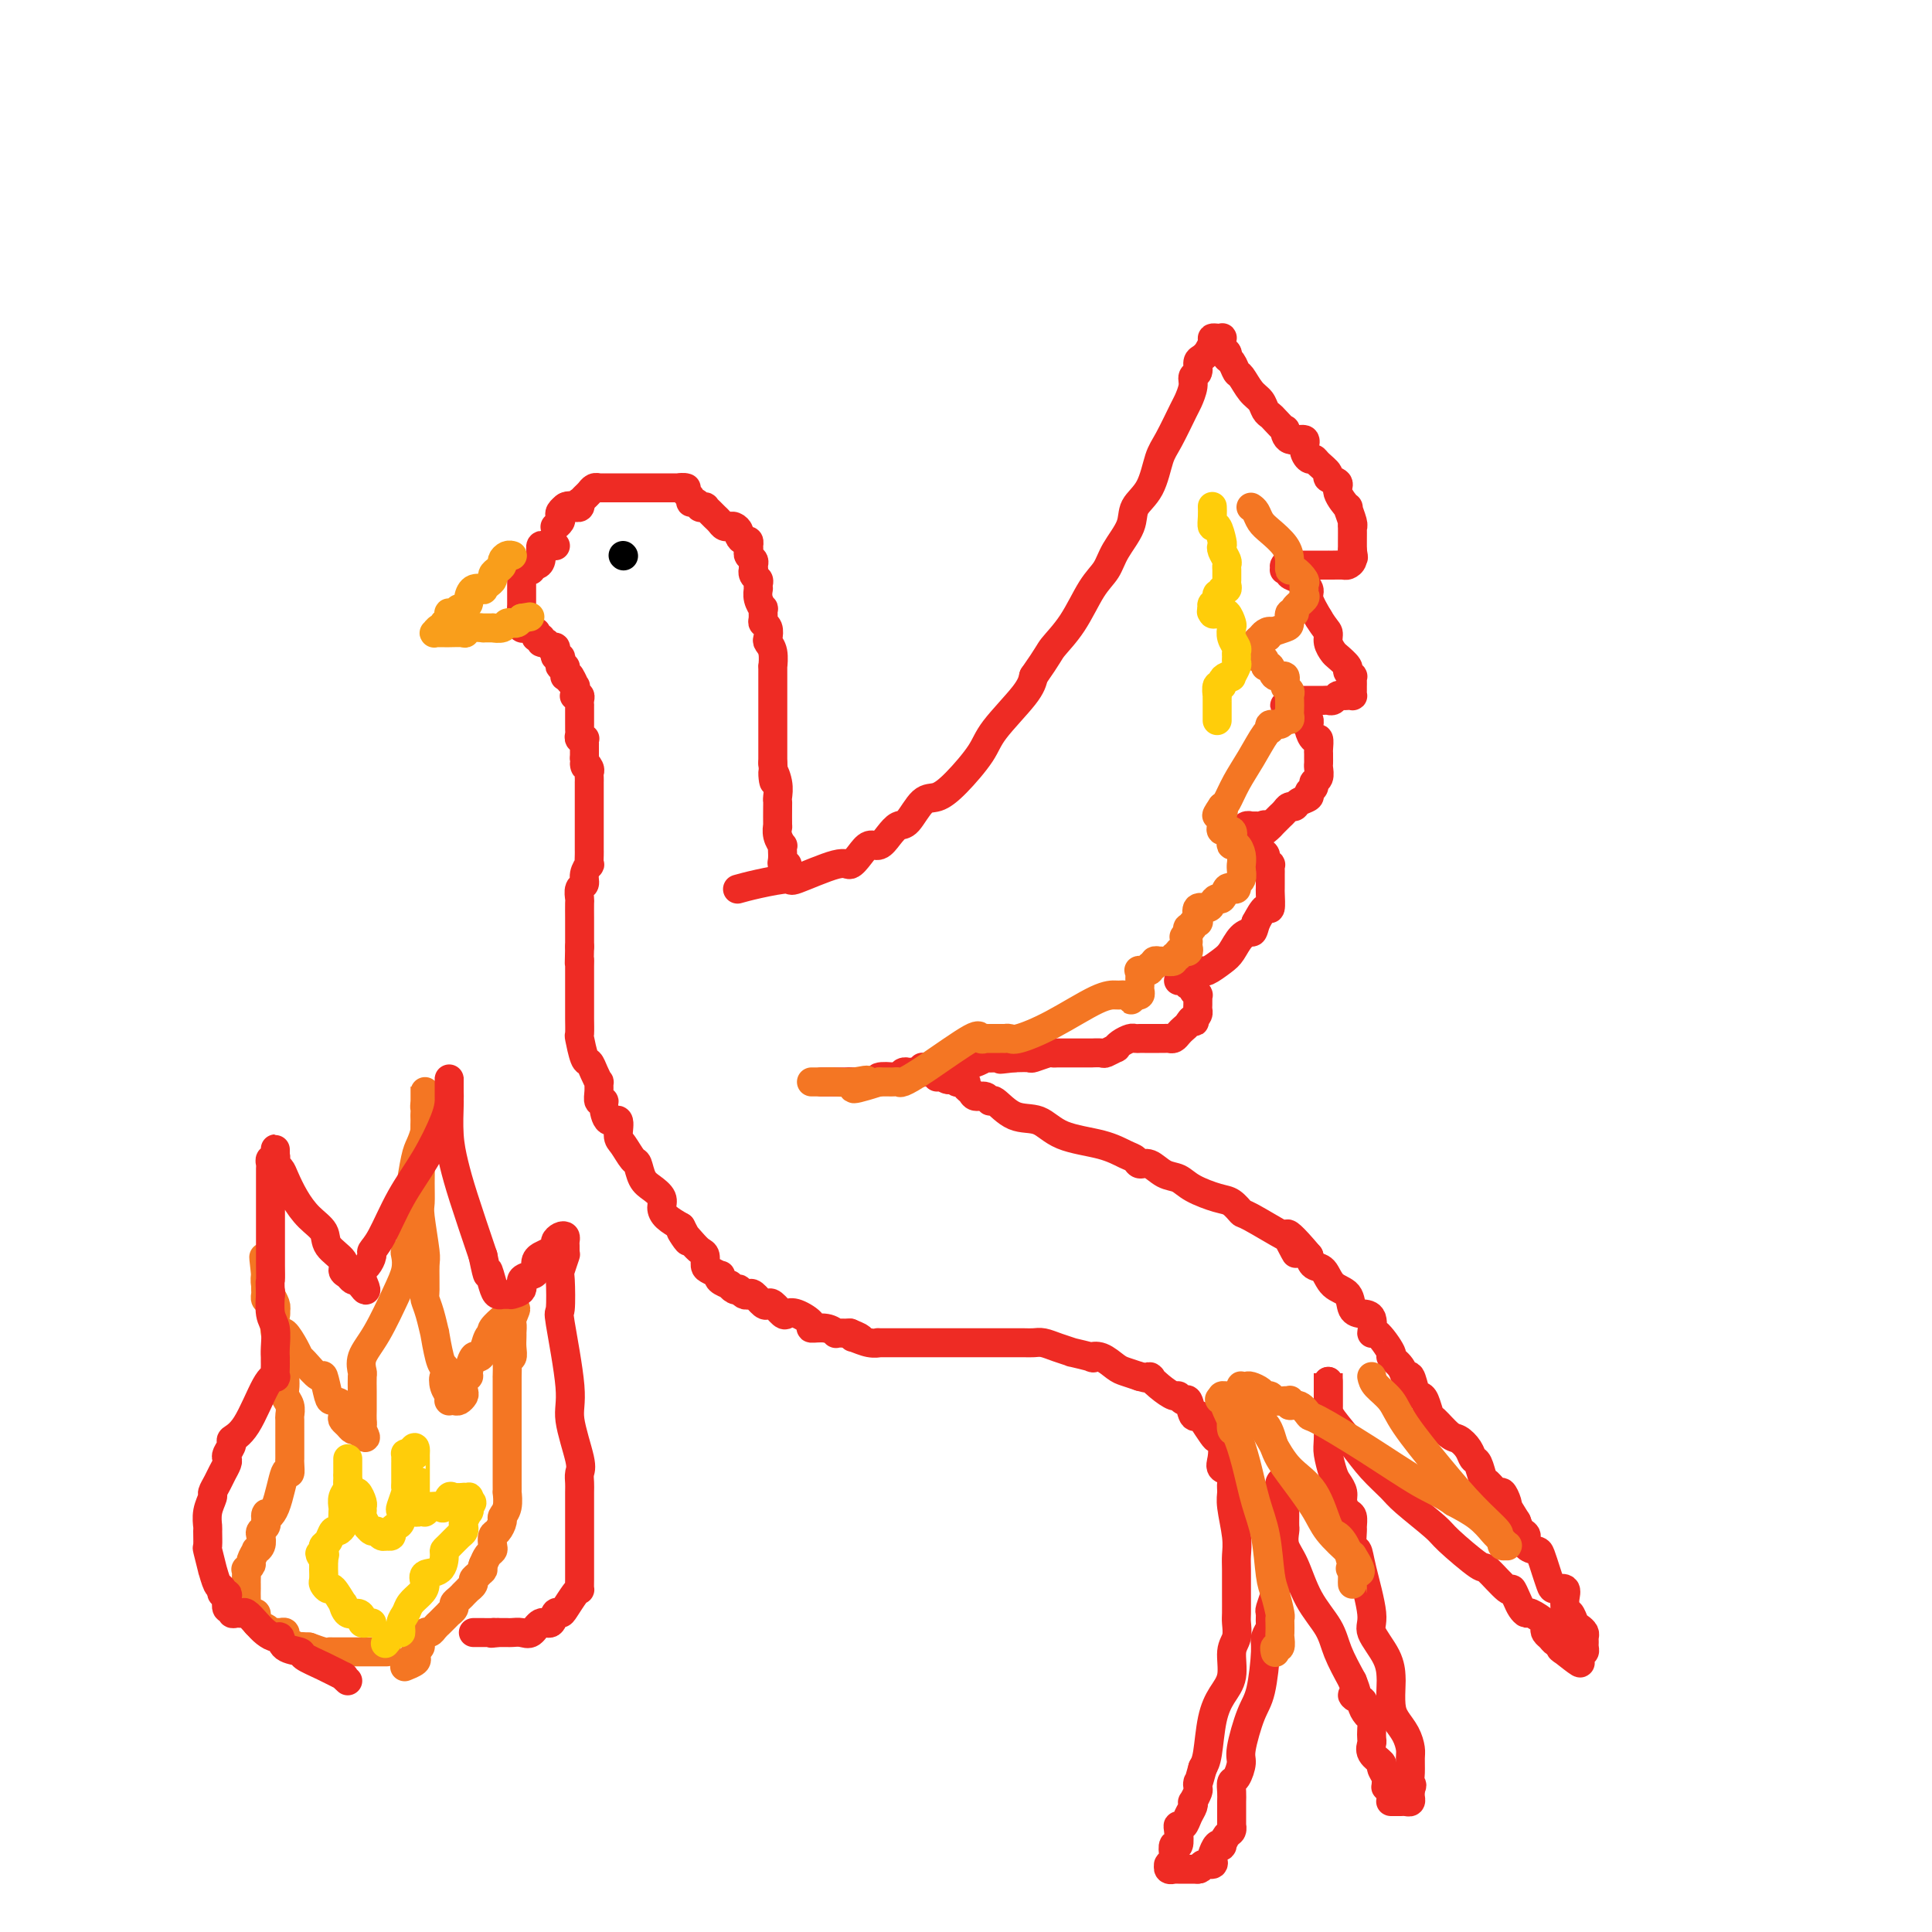<svg viewBox='0 0 400 400' version='1.1' xmlns='http://www.w3.org/2000/svg' xmlns:xlink='http://www.w3.org/1999/xlink'><g fill='none' stroke='#EE2B24' stroke-width='6' stroke-linecap='round' stroke-linejoin='round'><path d='M115,109c-0.008,0.006 -0.016,0.013 0,0c0.016,-0.013 0.056,-0.045 0,0c-0.056,0.045 -0.207,0.166 0,0c0.207,-0.166 0.774,-0.619 1,-1c0.226,-0.381 0.112,-0.690 0,-1c-0.112,-0.310 -0.223,-0.622 0,-1c0.223,-0.378 0.778,-0.822 1,-1c0.222,-0.178 0.111,-0.089 0,0'/><path d='M117,105c0.778,-0.614 1.724,-0.150 2,0c0.276,0.150 -0.119,-0.015 0,0c0.119,0.015 0.753,0.212 1,0c0.247,-0.212 0.107,-0.831 0,-1c-0.107,-0.169 -0.183,0.112 0,0c0.183,-0.112 0.624,-0.619 1,-1c0.376,-0.381 0.689,-0.638 1,-1c0.311,-0.362 0.622,-0.829 1,-1c0.378,-0.171 0.822,-0.046 1,0c0.178,0.046 0.089,0.012 0,0c-0.089,-0.012 -0.178,-0.003 0,0c0.178,0.003 0.622,0.001 1,0c0.378,-0.001 0.689,-0.000 1,0c0.311,0.000 0.622,0.000 1,0c0.378,-0.000 0.822,-0.000 1,0c0.178,0.000 0.089,0.000 0,0c-0.089,-0.000 -0.179,-0.000 0,0c0.179,0.000 0.626,0.000 1,0c0.374,-0.000 0.674,-0.000 1,0c0.326,0.000 0.679,0.000 1,0c0.321,-0.000 0.611,-0.000 1,0c0.389,0.000 0.878,0.000 1,0c0.122,-0.000 -0.121,-0.000 0,0c0.121,0.000 0.606,0.000 1,0c0.394,-0.000 0.696,-0.000 1,0c0.304,0.000 0.610,0.000 1,0c0.390,-0.000 0.864,-0.000 1,0c0.136,0.000 -0.067,0.000 0,0c0.067,-0.000 0.403,-0.000 1,0c0.597,0.000 1.456,0.000 2,0c0.544,-0.000 0.772,-0.000 1,0'/><path d='M141,101c2.410,0.013 0.435,0.046 0,0c-0.435,-0.046 0.671,-0.171 1,0c0.329,0.171 -0.118,0.638 0,1c0.118,0.362 0.801,0.619 1,1c0.199,0.381 -0.086,0.887 0,1c0.086,0.113 0.544,-0.167 1,0c0.456,0.167 0.910,0.780 1,1c0.090,0.220 -0.183,0.048 0,0c0.183,-0.048 0.823,0.028 1,0c0.177,-0.028 -0.107,-0.161 0,0c0.107,0.161 0.607,0.618 1,1c0.393,0.382 0.679,0.691 1,1c0.321,0.309 0.677,0.618 1,1c0.323,0.382 0.612,0.838 1,1c0.388,0.162 0.874,0.032 1,0c0.126,-0.032 -0.107,0.034 0,0c0.107,-0.034 0.554,-0.168 1,0c0.446,0.168 0.890,0.637 1,1c0.110,0.363 -0.114,0.619 0,1c0.114,0.381 0.566,0.886 1,1c0.434,0.114 0.849,-0.163 1,0c0.151,0.163 0.040,0.764 0,1c-0.040,0.236 -0.007,0.105 0,0c0.007,-0.105 -0.012,-0.183 0,0c0.012,0.183 0.056,0.627 0,1c-0.056,0.373 -0.211,0.675 0,1c0.211,0.325 0.789,0.675 1,1c0.211,0.325 0.057,0.626 0,1c-0.057,0.374 -0.016,0.821 0,1c0.016,0.179 0.008,0.089 0,0'/><path d='M156,118c0.171,0.881 0.098,0.082 0,0c-0.098,-0.082 -0.223,0.553 0,1c0.223,0.447 0.792,0.707 1,1c0.208,0.293 0.055,0.620 0,1c-0.055,0.380 -0.011,0.814 0,1c0.011,0.186 -0.011,0.125 0,0c0.011,-0.125 0.056,-0.314 0,0c-0.056,0.314 -0.212,1.131 0,2c0.212,0.869 0.793,1.790 1,2c0.207,0.210 0.042,-0.291 0,0c-0.042,0.291 0.040,1.373 0,2c-0.040,0.627 -0.203,0.799 0,1c0.203,0.201 0.772,0.430 1,1c0.228,0.570 0.114,1.481 0,2c-0.114,0.519 -0.227,0.647 0,1c0.227,0.353 0.793,0.930 1,2c0.207,1.070 0.056,2.632 0,3c-0.056,0.368 -0.015,-0.457 0,0c0.015,0.457 0.004,2.196 0,3c-0.004,0.804 -0.001,0.672 0,1c0.001,0.328 0.000,1.117 0,2c-0.000,0.883 -0.000,1.859 0,2c0.000,0.141 0.000,-0.554 0,0c-0.000,0.554 -0.000,2.356 0,3c0.000,0.644 0.000,0.130 0,0c-0.000,-0.130 -0.000,0.123 0,1c0.000,0.877 0.000,2.380 0,3c-0.000,0.620 -0.000,0.359 0,1c0.000,0.641 0.000,2.183 0,3c-0.000,0.817 -0.000,0.908 0,1'/><path d='M160,158c0.558,6.564 -0.047,2.974 0,2c0.047,-0.974 0.744,0.669 1,2c0.256,1.331 0.069,2.351 0,3c-0.069,0.649 -0.019,0.925 0,1c0.019,0.075 0.009,-0.053 0,1c-0.009,1.053 -0.016,3.287 0,4c0.016,0.713 0.057,-0.094 0,0c-0.057,0.094 -0.211,1.089 0,2c0.211,0.911 0.788,1.736 1,2c0.212,0.264 0.061,-0.034 0,0c-0.061,0.034 -0.030,0.401 0,1c0.030,0.599 0.060,1.428 0,2c-0.060,0.572 -0.208,0.885 0,1c0.208,0.115 0.774,0.033 1,0c0.226,-0.033 0.113,-0.016 0,0'/><path d='M153,184c-0.271,0.076 -0.543,0.152 0,0c0.543,-0.152 1.899,-0.533 4,-1c2.101,-0.467 4.947,-1.020 6,-1c1.053,0.020 0.312,0.614 2,0c1.688,-0.614 5.803,-2.436 8,-3c2.197,-0.564 2.475,0.131 3,0c0.525,-0.131 1.295,-1.086 2,-2c0.705,-0.914 1.343,-1.786 2,-2c0.657,-0.214 1.334,0.229 2,0c0.666,-0.229 1.322,-1.132 2,-2c0.678,-0.868 1.379,-1.703 2,-2c0.621,-0.297 1.161,-0.057 2,-1c0.839,-0.943 1.978,-3.071 3,-4c1.022,-0.929 1.927,-0.661 3,-1c1.073,-0.339 2.315,-1.287 4,-3c1.685,-1.713 3.812,-4.191 5,-6c1.188,-1.809 1.435,-2.949 3,-5c1.565,-2.051 4.447,-5.015 6,-7c1.553,-1.985 1.776,-2.993 2,-4'/><path d='M214,140c3.192,-4.559 3.171,-4.956 4,-6c0.829,-1.044 2.506,-2.736 4,-5c1.494,-2.264 2.804,-5.099 4,-7c1.196,-1.901 2.278,-2.869 3,-4c0.722,-1.131 1.086,-2.424 2,-4c0.914,-1.576 2.379,-3.433 3,-5c0.621,-1.567 0.397,-2.844 1,-4c0.603,-1.156 2.031,-2.192 3,-4c0.969,-1.808 1.479,-4.389 2,-6c0.521,-1.611 1.053,-2.253 2,-4c0.947,-1.747 2.310,-4.600 3,-6c0.690,-1.400 0.706,-1.349 1,-2c0.294,-0.651 0.866,-2.005 1,-3c0.134,-0.995 -0.170,-1.630 0,-2c0.170,-0.370 0.815,-0.476 1,-1c0.185,-0.524 -0.090,-1.468 0,-2c0.090,-0.532 0.545,-0.654 1,-1c0.455,-0.346 0.909,-0.916 1,-1c0.091,-0.084 -0.182,0.317 0,0c0.182,-0.317 0.819,-1.354 1,-2c0.181,-0.646 -0.095,-0.902 0,-1c0.095,-0.098 0.561,-0.038 1,0c0.439,0.038 0.850,0.052 1,0c0.150,-0.052 0.040,-0.172 0,0c-0.040,0.172 -0.008,0.634 0,1c0.008,0.366 -0.008,0.634 0,1c0.008,0.366 0.041,0.829 0,1c-0.041,0.171 -0.154,0.049 0,0c0.154,-0.049 0.577,-0.024 1,0'/><path d='M254,73c0.417,0.506 -0.040,0.772 0,1c0.040,0.228 0.578,0.417 1,1c0.422,0.583 0.729,1.560 1,2c0.271,0.440 0.507,0.342 1,1c0.493,0.658 1.244,2.073 2,3c0.756,0.927 1.517,1.367 2,2c0.483,0.633 0.690,1.460 1,2c0.310,0.540 0.725,0.794 1,1c0.275,0.206 0.411,0.365 1,1c0.589,0.635 1.631,1.745 2,2c0.369,0.255 0.063,-0.344 0,0c-0.063,0.344 0.116,1.633 1,2c0.884,0.367 2.473,-0.187 3,0c0.527,0.187 -0.008,1.114 0,2c0.008,0.886 0.560,1.729 1,2c0.440,0.271 0.767,-0.030 1,0c0.233,0.030 0.372,0.391 1,1c0.628,0.609 1.745,1.468 2,2c0.255,0.532 -0.353,0.739 0,1c0.353,0.261 1.668,0.578 2,1c0.332,0.422 -0.317,0.951 0,2c0.317,1.049 1.602,2.618 2,3c0.398,0.382 -0.089,-0.423 0,0c0.089,0.423 0.756,2.075 1,3c0.244,0.925 0.065,1.124 0,1c-0.065,-0.124 -0.018,-0.570 0,0c0.018,0.570 0.005,2.155 0,3c-0.005,0.845 -0.001,0.948 0,1c0.001,0.052 0.000,0.052 0,0c-0.000,-0.052 -0.000,-0.158 0,0c0.000,0.158 0.000,0.579 0,1'/><path d='M280,114c0.450,2.348 0.076,1.218 0,1c-0.076,-0.218 0.147,0.478 0,1c-0.147,0.522 -0.665,0.872 -1,1c-0.335,0.128 -0.488,0.034 -1,0c-0.512,-0.034 -1.385,-0.009 -2,0c-0.615,0.009 -0.974,0.002 -1,0c-0.026,-0.002 0.281,-0.001 0,0c-0.281,0.001 -1.150,0.000 -2,0c-0.850,-0.000 -1.681,-0.000 -2,0c-0.319,0.000 -0.127,0.000 0,0c0.127,-0.000 0.188,-0.000 0,0c-0.188,0.000 -0.624,0.000 -1,0c-0.376,-0.000 -0.693,-0.001 -1,0c-0.307,0.001 -0.604,0.004 -1,0c-0.396,-0.004 -0.890,-0.015 -1,0c-0.110,0.015 0.166,0.057 0,0c-0.166,-0.057 -0.772,-0.212 -1,0c-0.228,0.212 -0.077,0.792 0,1c0.077,0.208 0.078,0.044 0,0c-0.078,-0.044 -0.237,0.033 0,0c0.237,-0.033 0.871,-0.176 1,0c0.129,0.176 -0.247,0.672 0,1c0.247,0.328 1.118,0.490 2,1c0.882,0.510 1.776,1.368 2,2c0.224,0.632 -0.222,1.038 0,2c0.222,0.962 1.111,2.481 2,4'/><path d='M273,128c1.396,2.290 1.884,2.515 2,3c0.116,0.485 -0.142,1.229 0,2c0.142,0.771 0.683,1.570 1,2c0.317,0.430 0.411,0.493 1,1c0.589,0.507 1.675,1.459 2,2c0.325,0.541 -0.109,0.671 0,1c0.109,0.329 0.761,0.858 1,1c0.239,0.142 0.064,-0.103 0,0c-0.064,0.103 -0.017,0.553 0,1c0.017,0.447 0.005,0.890 0,1c-0.005,0.110 -0.004,-0.114 0,0c0.004,0.114 0.012,0.567 0,1c-0.012,0.433 -0.045,0.847 0,1c0.045,0.153 0.167,0.045 0,0c-0.167,-0.045 -0.622,-0.026 -1,0c-0.378,0.026 -0.678,0.060 -1,0c-0.322,-0.060 -0.667,-0.212 -1,0c-0.333,0.212 -0.653,0.789 -1,1c-0.347,0.211 -0.719,0.057 -1,0c-0.281,-0.057 -0.471,-0.015 -1,0c-0.529,0.015 -1.399,0.004 -2,0c-0.601,-0.004 -0.934,-0.001 -1,0c-0.066,0.001 0.136,0.001 0,0c-0.136,-0.001 -0.611,-0.001 -1,0c-0.389,0.001 -0.693,0.003 -1,0c-0.307,-0.003 -0.618,-0.011 -1,0c-0.382,0.011 -0.833,0.041 -1,0c-0.167,-0.041 -0.048,-0.155 0,0c0.048,0.155 0.024,0.577 0,1'/><path d='M267,146c-2.010,0.244 -0.536,-0.146 0,0c0.536,0.146 0.132,0.827 0,1c-0.132,0.173 0.006,-0.164 0,0c-0.006,0.164 -0.155,0.827 0,1c0.155,0.173 0.616,-0.146 1,0c0.384,0.146 0.692,0.757 1,1c0.308,0.243 0.618,0.119 1,0c0.382,-0.119 0.837,-0.234 1,0c0.163,0.234 0.033,0.817 0,1c-0.033,0.183 0.030,-0.035 0,0c-0.030,0.035 -0.152,0.324 0,1c0.152,0.676 0.576,1.739 1,2c0.424,0.261 0.846,-0.281 1,0c0.154,0.281 0.041,1.384 0,2c-0.041,0.616 -0.010,0.746 0,1c0.010,0.254 -0.001,0.631 0,1c0.001,0.369 0.016,0.729 0,1c-0.016,0.271 -0.061,0.454 0,1c0.061,0.546 0.228,1.456 0,2c-0.228,0.544 -0.853,0.723 -1,1c-0.147,0.277 0.182,0.653 0,1c-0.182,0.347 -0.875,0.667 -1,1c-0.125,0.333 0.317,0.681 0,1c-0.317,0.319 -1.394,0.610 -2,1c-0.606,0.390 -0.740,0.878 -1,1c-0.260,0.122 -0.647,-0.122 -1,0c-0.353,0.122 -0.672,0.610 -1,1c-0.328,0.390 -0.665,0.682 -1,1c-0.335,0.318 -0.667,0.662 -1,1c-0.333,0.338 -0.666,0.669 -1,1'/><path d='M263,171c-1.726,1.856 -1.039,0.496 -1,0c0.039,-0.496 -0.568,-0.129 -1,0c-0.432,0.129 -0.689,0.021 -1,0c-0.311,-0.021 -0.675,0.046 -1,0c-0.325,-0.046 -0.609,-0.205 -1,0c-0.391,0.205 -0.889,0.776 -1,1c-0.111,0.224 0.165,0.102 0,0c-0.165,-0.102 -0.772,-0.185 -1,0c-0.228,0.185 -0.077,0.638 0,1c0.077,0.362 0.081,0.633 0,1c-0.081,0.367 -0.247,0.831 0,1c0.247,0.169 0.906,0.045 1,0c0.094,-0.045 -0.379,-0.009 0,0c0.379,0.009 1.608,-0.009 2,0c0.392,0.009 -0.054,0.043 0,0c0.054,-0.043 0.607,-0.165 1,0c0.393,0.165 0.627,0.618 1,1c0.373,0.382 0.884,0.694 1,1c0.116,0.306 -0.165,0.606 0,1c0.165,0.394 0.776,0.883 1,1c0.224,0.117 0.060,-0.137 0,0c-0.060,0.137 -0.016,0.664 0,1c0.016,0.336 0.005,0.480 0,1c-0.005,0.520 -0.004,1.415 0,2c0.004,0.585 0.009,0.858 0,1c-0.009,0.142 -0.033,0.151 0,1c0.033,0.849 0.124,2.536 0,3c-0.124,0.464 -0.464,-0.296 -1,0c-0.536,0.296 -1.268,1.648 -2,3'/><path d='M260,191c-0.596,2.136 -0.587,1.978 -1,2c-0.413,0.022 -1.248,0.226 -2,1c-0.752,0.774 -1.420,2.119 -2,3c-0.580,0.881 -1.072,1.298 -2,2c-0.928,0.702 -2.294,1.691 -3,2c-0.706,0.309 -0.754,-0.061 -1,0c-0.246,0.061 -0.692,0.552 -1,1c-0.308,0.448 -0.480,0.852 -1,1c-0.520,0.148 -1.389,0.040 -2,0c-0.611,-0.040 -0.963,-0.010 -1,0c-0.037,0.010 0.242,0.002 0,0c-0.242,-0.002 -1.004,0.004 -1,0c0.004,-0.004 0.776,-0.016 1,0c0.224,0.016 -0.099,0.059 0,0c0.099,-0.059 0.619,-0.222 1,0c0.381,0.222 0.624,0.829 1,1c0.376,0.171 0.885,-0.094 1,0c0.115,0.094 -0.165,0.546 0,1c0.165,0.454 0.776,0.909 1,1c0.224,0.091 0.060,-0.183 0,0c-0.060,0.183 -0.015,0.823 0,1c0.015,0.177 0.001,-0.107 0,0c-0.001,0.107 0.010,0.606 0,1c-0.010,0.394 -0.041,0.683 0,1c0.041,0.317 0.155,0.662 0,1c-0.155,0.338 -0.577,0.669 -1,1'/><path d='M247,211c0.512,1.190 0.292,0.165 0,0c-0.292,-0.165 -0.656,0.530 -1,1c-0.344,0.470 -0.669,0.714 -1,1c-0.331,0.286 -0.667,0.612 -1,1c-0.333,0.388 -0.663,0.836 -1,1c-0.337,0.164 -0.682,0.044 -1,0c-0.318,-0.044 -0.610,-0.012 -1,0c-0.390,0.012 -0.878,0.003 -1,0c-0.122,-0.003 0.122,-0.001 0,0c-0.122,0.001 -0.610,0.000 -1,0c-0.390,-0.000 -0.681,-0.001 -1,0c-0.319,0.001 -0.666,0.003 -1,0c-0.334,-0.003 -0.654,-0.011 -1,0c-0.346,0.011 -0.718,0.040 -1,0c-0.282,-0.040 -0.475,-0.151 -1,0c-0.525,0.151 -1.382,0.562 -2,1c-0.618,0.438 -0.997,0.902 -1,1c-0.003,0.098 0.369,-0.170 0,0c-0.369,0.170 -1.477,0.778 -2,1c-0.523,0.222 -0.459,0.060 -1,0c-0.541,-0.060 -1.688,-0.016 -2,0c-0.312,0.016 0.211,0.004 0,0c-0.211,-0.004 -1.156,-0.001 -2,0c-0.844,0.001 -1.586,-0.001 -2,0c-0.414,0.001 -0.500,0.004 -1,0c-0.500,-0.004 -1.414,-0.015 -2,0c-0.586,0.015 -0.845,0.057 -1,0c-0.155,-0.057 -0.207,-0.211 -1,0c-0.793,0.211 -2.329,0.788 -3,1c-0.671,0.212 -0.477,0.061 -1,0c-0.523,-0.061 -1.761,-0.030 -3,0'/><path d='M210,219c-5.261,0.620 -1.914,0.170 -1,0c0.914,-0.170 -0.606,-0.060 -2,0c-1.394,0.060 -2.664,0.068 -3,0c-0.336,-0.068 0.260,-0.214 0,0c-0.260,0.214 -1.378,0.788 -2,1c-0.622,0.212 -0.748,0.060 -1,0c-0.252,-0.060 -0.631,-0.030 -1,0c-0.369,0.030 -0.728,0.061 -1,0c-0.272,-0.061 -0.458,-0.214 -1,0c-0.542,0.214 -1.439,0.793 -2,1c-0.561,0.207 -0.784,0.041 -1,0c-0.216,-0.041 -0.425,0.042 -1,0c-0.575,-0.042 -1.516,-0.208 -2,0c-0.484,0.208 -0.512,0.792 -1,1c-0.488,0.208 -1.438,0.042 -2,0c-0.562,-0.042 -0.736,0.040 -1,0c-0.264,-0.040 -0.617,-0.203 -1,0c-0.383,0.203 -0.796,0.772 -1,1c-0.204,0.228 -0.200,0.114 -1,0c-0.800,-0.114 -2.404,-0.227 -3,0c-0.596,0.227 -0.182,0.793 -1,1c-0.818,0.207 -2.867,0.056 -4,0c-1.133,-0.056 -1.351,-0.015 -2,0c-0.649,0.015 -1.729,0.004 -2,0c-0.271,-0.004 0.268,-0.001 0,0c-0.268,0.001 -1.341,0.000 -2,0c-0.659,-0.000 -0.902,-0.000 -1,0c-0.098,0.000 -0.049,0.000 0,0'/><path d='M115,113c-0.340,-0.009 -0.680,-0.018 -1,0c-0.320,0.018 -0.621,0.064 -1,0c-0.379,-0.064 -0.836,-0.237 -1,0c-0.164,0.237 -0.034,0.886 0,1c0.034,0.114 -0.029,-0.305 0,0c0.029,0.305 0.149,1.336 0,2c-0.149,0.664 -0.565,0.962 -1,1c-0.435,0.038 -0.887,-0.183 -1,0c-0.113,0.183 0.113,0.770 0,1c-0.113,0.230 -0.566,0.103 -1,0c-0.434,-0.103 -0.848,-0.182 -1,0c-0.152,0.182 -0.041,0.623 0,1c0.041,0.377 0.011,0.689 0,1c-0.011,0.311 -0.003,0.622 0,1c0.003,0.378 0.001,0.822 0,1c-0.001,0.178 -0.000,0.089 0,0c0.000,-0.089 0.000,-0.179 0,0c-0.000,0.179 -0.000,0.625 0,1c0.000,0.375 0.000,0.678 0,1c-0.000,0.322 -0.000,0.663 0,1c0.000,0.337 0.000,0.668 0,1'/><path d='M108,126c0.000,0.864 0.000,0.024 0,0c-0.000,-0.024 -0.001,0.768 0,1c0.001,0.232 0.003,-0.095 0,0c-0.003,0.095 -0.012,0.613 0,1c0.012,0.387 0.046,0.643 0,1c-0.046,0.357 -0.170,0.814 0,1c0.170,0.186 0.634,0.101 1,0c0.366,-0.101 0.633,-0.219 1,0c0.367,0.219 0.834,0.776 1,1c0.166,0.224 0.029,0.117 0,0c-0.029,-0.117 0.048,-0.243 0,0c-0.048,0.243 -0.220,0.854 0,1c0.220,0.146 0.833,-0.172 1,0c0.167,0.172 -0.113,0.835 0,1c0.113,0.165 0.619,-0.167 1,0c0.381,0.167 0.637,0.833 1,1c0.363,0.167 0.833,-0.166 1,0c0.167,0.166 0.031,0.832 0,1c-0.031,0.168 0.043,-0.161 0,0c-0.043,0.161 -0.204,0.813 0,1c0.204,0.187 0.773,-0.091 1,0c0.227,0.091 0.114,0.550 0,1c-0.114,0.450 -0.227,0.891 0,1c0.227,0.109 0.796,-0.114 1,0c0.204,0.114 0.044,0.567 0,1c-0.044,0.433 0.026,0.847 0,1c-0.026,0.153 -0.150,0.044 0,0c0.150,-0.044 0.575,-0.022 1,0'/><path d='M118,140c1.486,2.328 0.202,1.149 0,1c-0.202,-0.149 0.677,0.731 1,1c0.323,0.269 0.090,-0.072 0,0c-0.090,0.072 -0.038,0.558 0,1c0.038,0.442 0.063,0.840 0,1c-0.063,0.160 -0.213,0.080 0,0c0.213,-0.080 0.789,-0.162 1,0c0.211,0.162 0.057,0.568 0,1c-0.057,0.432 -0.015,0.890 0,1c0.015,0.110 0.004,-0.129 0,0c-0.004,0.129 -0.001,0.627 0,1c0.001,0.373 0.000,0.621 0,1c-0.000,0.379 -0.000,0.889 0,1c0.000,0.111 0.000,-0.178 0,0c-0.000,0.178 -0.001,0.822 0,1c0.001,0.178 0.004,-0.110 0,0c-0.004,0.110 -0.015,0.617 0,1c0.015,0.383 0.057,0.643 0,1c-0.057,0.357 -0.211,0.813 0,1c0.211,0.187 0.789,0.106 1,0c0.211,-0.106 0.057,-0.236 0,0c-0.057,0.236 -0.015,0.837 0,1c0.015,0.163 0.004,-0.114 0,0c-0.004,0.114 -0.001,0.618 0,1c0.001,0.382 0.000,0.641 0,1c-0.000,0.359 -0.000,0.817 0,1c0.000,0.183 0.000,0.092 0,0'/><path d='M121,157c0.403,2.809 -0.088,1.331 0,1c0.088,-0.331 0.756,0.484 1,1c0.244,0.516 0.065,0.734 0,1c-0.065,0.266 -0.018,0.582 0,1c0.018,0.418 0.005,0.939 0,1c-0.005,0.061 -0.001,-0.338 0,0c0.001,0.338 0.000,1.413 0,2c-0.000,0.587 -0.000,0.686 0,1c0.000,0.314 0.000,0.844 0,1c-0.000,0.156 -0.000,-0.060 0,0c0.000,0.060 0.000,0.398 0,1c-0.000,0.602 -0.000,1.470 0,2c0.000,0.530 0.000,0.723 0,1c-0.000,0.277 -0.000,0.638 0,1c0.000,0.362 0.000,0.726 0,1c-0.000,0.274 -0.000,0.460 0,1c0.000,0.540 0.001,1.436 0,2c-0.001,0.564 -0.004,0.798 0,1c0.004,0.202 0.016,0.373 0,1c-0.016,0.627 -0.061,1.711 0,2c0.061,0.289 0.226,-0.217 0,0c-0.226,0.217 -0.845,1.155 -1,2c-0.155,0.845 0.155,1.596 0,2c-0.155,0.404 -0.774,0.461 -1,1c-0.226,0.539 -0.061,1.562 0,2c0.061,0.438 0.016,0.292 0,1c-0.016,0.708 -0.004,2.270 0,3c0.004,0.730 0.001,0.629 0,1c-0.001,0.371 -0.000,1.215 0,2c0.000,0.785 0.000,1.510 0,2c-0.000,0.490 -0.000,0.745 0,1'/><path d='M120,196c-0.155,6.677 -0.041,3.869 0,3c0.041,-0.869 0.011,0.203 0,1c-0.011,0.797 -0.003,1.321 0,2c0.003,0.679 0.001,1.513 0,2c-0.001,0.487 0.000,0.625 0,1c-0.000,0.375 -0.001,0.986 0,2c0.001,1.014 0.003,2.430 0,3c-0.003,0.570 -0.012,0.295 0,1c0.012,0.705 0.044,2.390 0,3c-0.044,0.610 -0.166,0.143 0,1c0.166,0.857 0.619,3.037 1,4c0.381,0.963 0.691,0.708 1,1c0.309,0.292 0.618,1.129 1,2c0.382,0.871 0.838,1.774 1,2c0.162,0.226 0.029,-0.226 0,0c-0.029,0.226 0.047,1.130 0,2c-0.047,0.870 -0.215,1.705 0,2c0.215,0.295 0.814,0.051 1,0c0.186,-0.051 -0.039,0.092 0,1c0.039,0.908 0.343,2.580 1,3c0.657,0.420 1.668,-0.412 2,0c0.332,0.412 -0.014,2.068 0,3c0.014,0.932 0.387,1.142 1,2c0.613,0.858 1.464,2.365 2,3c0.536,0.635 0.756,0.397 1,1c0.244,0.603 0.512,2.048 1,3c0.488,0.952 1.197,1.410 2,2c0.803,0.590 1.700,1.313 2,2c0.300,0.687 0.004,1.339 0,2c-0.004,0.661 0.285,1.332 1,2c0.715,0.668 1.858,1.334 3,2'/><path d='M141,254c3.001,5.550 0.502,1.925 0,1c-0.502,-0.925 0.992,0.851 2,2c1.008,1.149 1.531,1.671 2,2c0.469,0.329 0.883,0.466 1,1c0.117,0.534 -0.062,1.466 0,2c0.062,0.534 0.364,0.669 1,1c0.636,0.331 1.606,0.858 2,1c0.394,0.142 0.213,-0.102 0,0c-0.213,0.102 -0.460,0.549 0,1c0.460,0.451 1.625,0.904 2,1c0.375,0.096 -0.040,-0.167 0,0c0.040,0.167 0.536,0.763 1,1c0.464,0.237 0.897,0.114 1,0c0.103,-0.114 -0.123,-0.219 0,0c0.123,0.219 0.597,0.763 1,1c0.403,0.237 0.737,0.167 1,0c0.263,-0.167 0.456,-0.430 1,0c0.544,0.430 1.441,1.551 2,2c0.559,0.449 0.781,0.224 1,0c0.219,-0.224 0.435,-0.446 1,0c0.565,0.446 1.480,1.559 2,2c0.520,0.441 0.646,0.208 1,0c0.354,-0.208 0.936,-0.392 2,0c1.064,0.392 2.610,1.359 3,2c0.390,0.641 -0.377,0.956 0,1c0.377,0.044 1.897,-0.184 3,0c1.103,0.184 1.791,0.781 2,1c0.209,0.219 -0.059,0.059 0,0c0.059,-0.059 0.445,-0.017 1,0c0.555,0.017 1.277,0.008 2,0'/><path d='M176,276c3.669,1.480 1.841,1.181 1,1c-0.841,-0.181 -0.694,-0.245 0,0c0.694,0.245 1.935,0.798 3,1c1.065,0.202 1.953,0.054 2,0c0.047,-0.054 -0.747,-0.015 0,0c0.747,0.015 3.035,0.004 4,0c0.965,-0.004 0.608,-0.001 1,0c0.392,0.001 1.535,0.000 3,0c1.465,-0.000 3.253,-0.000 4,0c0.747,0.000 0.455,0.000 1,0c0.545,-0.000 1.928,-0.000 3,0c1.072,0.000 1.831,0.000 2,0c0.169,-0.000 -0.254,0.000 0,0c0.254,-0.000 1.184,-0.000 2,0c0.816,0.000 1.517,0.000 2,0c0.483,-0.000 0.748,-0.000 1,0c0.252,0.000 0.490,0.000 1,0c0.510,-0.000 1.291,-0.001 2,0c0.709,0.001 1.347,0.003 2,0c0.653,-0.003 1.322,-0.011 2,0c0.678,0.011 1.365,0.040 2,0c0.635,-0.040 1.219,-0.151 2,0c0.781,0.151 1.759,0.563 3,1c1.241,0.437 2.744,0.900 3,1c0.256,0.100 -0.734,-0.163 0,0c0.734,0.163 3.193,0.750 4,1c0.807,0.250 -0.038,0.161 0,0c0.038,-0.161 0.959,-0.394 2,0c1.041,0.394 2.203,1.414 3,2c0.797,0.586 1.228,0.739 2,1c0.772,0.261 1.886,0.631 3,1'/><path d='M236,285c3.471,0.995 2.148,-0.016 2,0c-0.148,0.016 0.877,1.059 2,2c1.123,0.941 2.342,1.780 3,2c0.658,0.220 0.754,-0.180 1,0c0.246,0.180 0.642,0.939 1,1c0.358,0.061 0.677,-0.576 1,0c0.323,0.576 0.650,2.364 1,3c0.350,0.636 0.724,0.119 1,0c0.276,-0.119 0.453,0.160 1,1c0.547,0.840 1.465,2.242 2,3c0.535,0.758 0.687,0.871 1,1c0.313,0.129 0.788,0.275 1,1c0.212,0.725 0.162,2.028 0,3c-0.162,0.972 -0.437,1.611 0,2c0.437,0.389 1.585,0.526 2,1c0.415,0.474 0.097,1.285 0,2c-0.097,0.715 0.027,1.333 0,2c-0.027,0.667 -0.203,1.381 0,3c0.203,1.619 0.787,4.143 1,6c0.213,1.857 0.057,3.049 0,4c-0.057,0.951 -0.014,1.662 0,3c0.014,1.338 -0.000,3.304 0,5c0.000,1.696 0.016,3.121 0,4c-0.016,0.879 -0.063,1.210 0,2c0.063,0.790 0.234,2.038 0,3c-0.234,0.962 -0.875,1.637 -1,3c-0.125,1.363 0.265,3.415 0,5c-0.265,1.585 -1.184,2.703 -2,4c-0.816,1.297 -1.527,2.772 -2,5c-0.473,2.228 -0.706,5.208 -1,7c-0.294,1.792 -0.647,2.396 -1,3'/><path d='M249,366c-1.305,4.803 -1.068,3.311 -1,3c0.068,-0.311 -0.034,0.560 0,1c0.034,0.440 0.202,0.449 0,1c-0.202,0.551 -0.775,1.644 -1,2c-0.225,0.356 -0.102,-0.024 0,0c0.102,0.024 0.185,0.452 0,1c-0.185,0.548 -0.637,1.216 -1,2c-0.363,0.784 -0.637,1.683 -1,2c-0.363,0.317 -0.816,0.053 -1,0c-0.184,-0.053 -0.101,0.104 0,1c0.101,0.896 0.219,2.531 0,3c-0.219,0.469 -0.777,-0.228 -1,0c-0.223,0.228 -0.112,1.381 0,2c0.112,0.619 0.225,0.706 0,1c-0.225,0.294 -0.788,0.797 -1,1c-0.212,0.203 -0.072,0.107 0,0c0.072,-0.107 0.076,-0.225 0,0c-0.076,0.225 -0.231,0.792 0,1c0.231,0.208 0.850,0.056 1,0c0.150,-0.056 -0.167,-0.015 0,0c0.167,0.015 0.818,0.004 1,0c0.182,-0.004 -0.106,-0.001 0,0c0.106,0.001 0.606,0.000 1,0c0.394,-0.000 0.683,-0.000 1,0c0.317,0.000 0.662,0.000 1,0c0.338,-0.000 0.669,-0.000 1,0'/><path d='M248,387c0.879,0.069 0.578,-0.760 1,-1c0.422,-0.240 1.567,0.107 2,0c0.433,-0.107 0.154,-0.668 0,-1c-0.154,-0.332 -0.182,-0.436 0,-1c0.182,-0.564 0.574,-1.590 1,-2c0.426,-0.410 0.885,-0.205 1,0c0.115,0.205 -0.113,0.412 0,0c0.113,-0.412 0.566,-1.441 1,-2c0.434,-0.559 0.848,-0.647 1,-1c0.152,-0.353 0.041,-0.973 0,-1c-0.041,-0.027 -0.011,0.537 0,0c0.011,-0.537 0.002,-2.176 0,-3c-0.002,-0.824 0.002,-0.835 0,-1c-0.002,-0.165 -0.010,-0.485 0,-1c0.010,-0.515 0.040,-1.225 0,-2c-0.040,-0.775 -0.148,-1.614 0,-2c0.148,-0.386 0.554,-0.317 1,-1c0.446,-0.683 0.933,-2.116 1,-3c0.067,-0.884 -0.284,-1.220 0,-3c0.284,-1.780 1.204,-5.006 2,-7c0.796,-1.994 1.467,-2.757 2,-5c0.533,-2.243 0.928,-5.967 1,-8c0.072,-2.033 -0.178,-2.374 0,-3c0.178,-0.626 0.783,-1.538 1,-2c0.217,-0.462 0.044,-0.476 0,-1c-0.044,-0.524 0.041,-1.558 0,-2c-0.041,-0.442 -0.207,-0.293 0,-1c0.207,-0.707 0.787,-2.272 1,-3c0.213,-0.728 0.057,-0.619 0,-1c-0.057,-0.381 -0.016,-1.252 0,-2c0.016,-0.748 0.008,-1.374 0,-2'/><path d='M264,325c1.547,-8.853 0.415,-3.484 0,-2c-0.415,1.484 -0.111,-0.915 0,-2c0.111,-1.085 0.030,-0.854 0,-1c-0.030,-0.146 -0.008,-0.668 0,-1c0.008,-0.332 0.002,-0.474 0,-1c-0.002,-0.526 -0.001,-1.436 0,-2c0.001,-0.564 0.000,-0.781 0,-1c-0.000,-0.219 -0.001,-0.440 0,-1c0.001,-0.560 0.004,-1.460 0,-2c-0.004,-0.540 -0.016,-0.722 0,-1c0.016,-0.278 0.061,-0.652 0,-1c-0.061,-0.348 -0.226,-0.669 0,-1c0.226,-0.331 0.845,-0.673 1,-1c0.155,-0.327 -0.155,-0.638 0,-1c0.155,-0.362 0.774,-0.774 1,-1c0.226,-0.226 0.061,-0.265 0,0c-0.061,0.265 -0.016,0.833 0,1c0.016,0.167 0.004,-0.069 0,0c-0.004,0.069 -0.001,0.442 0,1c0.001,0.558 0.001,1.300 0,2c-0.001,0.700 -0.002,1.359 0,2c0.002,0.641 0.006,1.263 0,2c-0.006,0.737 -0.022,1.588 0,2c0.022,0.412 0.082,0.384 0,1c-0.082,0.616 -0.308,1.874 0,3c0.308,1.126 1.149,2.119 2,4c0.851,1.881 1.713,4.648 3,7c1.287,2.352 3.000,4.287 4,6c1.000,1.713 1.286,3.204 2,5c0.714,1.796 1.857,3.898 3,6'/><path d='M280,348c2.041,4.959 0.144,3.355 0,3c-0.144,-0.355 1.464,0.537 2,1c0.536,0.463 -0.000,0.495 0,1c0.000,0.505 0.536,1.482 1,2c0.464,0.518 0.854,0.575 1,1c0.146,0.425 0.047,1.217 0,2c-0.047,0.783 -0.042,1.557 0,2c0.042,0.443 0.120,0.556 0,1c-0.120,0.444 -0.439,1.218 0,2c0.439,0.782 1.634,1.573 2,2c0.366,0.427 -0.099,0.492 0,1c0.099,0.508 0.762,1.460 1,2c0.238,0.540 0.050,0.669 0,1c-0.050,0.331 0.039,0.863 0,1c-0.039,0.137 -0.206,-0.121 0,0c0.206,0.121 0.787,0.621 1,1c0.213,0.379 0.060,0.637 0,1c-0.060,0.363 -0.027,0.829 0,1c0.027,0.171 0.049,0.046 0,0c-0.049,-0.046 -0.167,-0.011 0,0c0.167,0.011 0.619,0.000 1,0c0.381,-0.000 0.691,0.011 1,0c0.309,-0.011 0.619,-0.045 1,0c0.381,0.045 0.834,0.170 1,0c0.166,-0.170 0.044,-0.633 0,-1c-0.044,-0.367 -0.012,-0.637 0,-1c0.012,-0.363 0.003,-0.818 0,-1c-0.003,-0.182 -0.002,-0.091 0,0'/><path d='M292,370c0.618,-0.303 0.164,-0.559 0,-1c-0.164,-0.441 -0.036,-1.066 0,-2c0.036,-0.934 -0.018,-2.177 0,-3c0.018,-0.823 0.110,-1.225 0,-2c-0.110,-0.775 -0.422,-1.921 -1,-3c-0.578,-1.079 -1.424,-2.089 -2,-3c-0.576,-0.911 -0.884,-1.721 -1,-3c-0.116,-1.279 -0.040,-3.025 0,-4c0.040,-0.975 0.042,-1.177 0,-2c-0.042,-0.823 -0.130,-2.266 -1,-4c-0.870,-1.734 -2.524,-3.758 -3,-5c-0.476,-1.242 0.226,-1.703 0,-4c-0.226,-2.297 -1.381,-6.432 -2,-9c-0.619,-2.568 -0.701,-3.571 -1,-4c-0.299,-0.429 -0.815,-0.285 -1,-1c-0.185,-0.715 -0.040,-2.289 0,-3c0.040,-0.711 -0.027,-0.561 0,-1c0.027,-0.439 0.148,-1.469 0,-2c-0.148,-0.531 -0.564,-0.563 -1,-1c-0.436,-0.437 -0.891,-1.279 -1,-2c-0.109,-0.721 0.128,-1.320 0,-2c-0.128,-0.680 -0.623,-1.440 -1,-2c-0.377,-0.560 -0.637,-0.919 -1,-2c-0.363,-1.081 -0.829,-2.885 -1,-4c-0.171,-1.115 -0.046,-1.542 0,-3c0.046,-1.458 0.012,-3.948 0,-5c-0.012,-1.052 -0.003,-0.666 0,-1c0.003,-0.334 0.001,-1.389 0,-2c-0.001,-0.611 -0.000,-0.780 0,-1c0.000,-0.220 0.000,-0.491 0,-1c-0.000,-0.509 -0.000,-1.254 0,-2'/><path d='M275,286c0.000,-2.595 0.000,-1.582 0,-1c-0.000,0.582 -0.000,0.733 0,1c0.000,0.267 0.000,0.649 0,1c-0.000,0.351 -0.000,0.671 0,1c0.000,0.329 0.001,0.666 0,1c-0.001,0.334 -0.002,0.665 0,1c0.002,0.335 0.008,0.676 0,1c-0.008,0.324 -0.031,0.632 0,1c0.031,0.368 0.115,0.795 1,2c0.885,1.205 2.570,3.188 4,5c1.430,1.812 2.606,3.455 4,5c1.394,1.545 3.008,2.993 4,4c0.992,1.007 1.362,1.572 3,3c1.638,1.428 4.544,3.719 6,5c1.456,1.281 1.461,1.553 3,3c1.539,1.447 4.612,4.068 6,5c1.388,0.932 1.093,0.175 2,1c0.907,0.825 3.017,3.230 4,4c0.983,0.770 0.838,-0.097 1,0c0.162,0.097 0.629,1.157 1,2c0.371,0.843 0.646,1.469 1,2c0.354,0.531 0.788,0.969 1,1c0.212,0.031 0.203,-0.343 1,0c0.797,0.343 2.398,1.402 3,2c0.602,0.598 0.203,0.734 0,1c-0.203,0.266 -0.209,0.662 0,1c0.209,0.338 0.633,0.616 1,1c0.367,0.384 0.676,0.873 1,1c0.324,0.127 0.664,-0.106 1,0c0.336,0.106 0.668,0.553 1,1'/><path d='M324,341c6.201,5.950 1.703,2.326 0,1c-1.703,-1.326 -0.610,-0.355 0,0c0.610,0.355 0.738,0.092 1,0c0.262,-0.092 0.659,-0.014 1,0c0.341,0.014 0.627,-0.038 1,0c0.373,0.038 0.833,0.165 1,0c0.167,-0.165 0.042,-0.622 0,-1c-0.042,-0.378 -0.000,-0.677 0,-1c0.000,-0.323 -0.041,-0.669 0,-1c0.041,-0.331 0.165,-0.648 0,-1c-0.165,-0.352 -0.618,-0.737 -1,-1c-0.382,-0.263 -0.691,-0.402 -1,-1c-0.309,-0.598 -0.617,-1.656 -1,-2c-0.383,-0.344 -0.842,0.027 -1,0c-0.158,-0.027 -0.017,-0.453 0,-1c0.017,-0.547 -0.090,-1.215 0,-2c0.090,-0.785 0.378,-1.685 0,-2c-0.378,-0.315 -1.421,-0.043 -2,0c-0.579,0.043 -0.694,-0.143 -1,-1c-0.306,-0.857 -0.802,-2.387 -1,-3c-0.198,-0.613 -0.099,-0.310 0,0c0.099,0.310 0.199,0.626 0,0c-0.199,-0.626 -0.697,-2.194 -1,-3c-0.303,-0.806 -0.410,-0.848 -1,-1c-0.590,-0.152 -1.663,-0.412 -2,-1c-0.337,-0.588 0.063,-1.505 0,-2c-0.063,-0.495 -0.589,-0.570 -1,-1c-0.411,-0.430 -0.705,-1.215 -1,-2'/><path d='M314,315c-2.633,-4.366 -2.215,-3.282 -2,-3c0.215,0.282 0.226,-0.237 0,-1c-0.226,-0.763 -0.690,-1.770 -1,-2c-0.310,-0.230 -0.464,0.318 -1,0c-0.536,-0.318 -1.452,-1.502 -2,-2c-0.548,-0.498 -0.727,-0.309 -1,-1c-0.273,-0.691 -0.638,-2.263 -1,-3c-0.362,-0.737 -0.720,-0.639 -1,-1c-0.280,-0.361 -0.481,-1.180 -1,-2c-0.519,-0.820 -1.358,-1.642 -2,-2c-0.642,-0.358 -1.089,-0.254 -2,-1c-0.911,-0.746 -2.286,-2.344 -3,-3c-0.714,-0.656 -0.769,-0.369 -1,-1c-0.231,-0.631 -0.640,-2.178 -1,-3c-0.360,-0.822 -0.672,-0.919 -1,-1c-0.328,-0.081 -0.670,-0.145 -1,-1c-0.330,-0.855 -0.646,-2.502 -1,-3c-0.354,-0.498 -0.746,0.152 -1,0c-0.254,-0.152 -0.370,-1.106 -1,-2c-0.630,-0.894 -1.775,-1.728 -2,-2c-0.225,-0.272 0.470,0.018 0,-1c-0.470,-1.018 -2.105,-3.346 -3,-4c-0.895,-0.654 -1.050,0.365 -1,0c0.050,-0.365 0.305,-2.113 0,-3c-0.305,-0.887 -1.170,-0.914 -2,-1c-0.830,-0.086 -1.627,-0.232 -2,-1c-0.373,-0.768 -0.324,-2.159 -1,-3c-0.676,-0.841 -2.078,-1.133 -3,-2c-0.922,-0.867 -1.364,-2.310 -2,-3c-0.636,-0.690 -1.468,-0.626 -2,-1c-0.532,-0.374 -0.766,-1.187 -1,-2'/><path d='M271,260c-7.259,-8.613 -3.905,-2.646 -3,-1c0.905,1.646 -0.639,-1.030 -1,-2c-0.361,-0.970 0.460,-0.234 -1,-1c-1.460,-0.766 -5.203,-3.034 -7,-4c-1.797,-0.966 -1.650,-0.630 -2,-1c-0.350,-0.370 -1.199,-1.446 -2,-2c-0.801,-0.554 -1.555,-0.587 -3,-1c-1.445,-0.413 -3.581,-1.206 -5,-2c-1.419,-0.794 -2.120,-1.589 -3,-2c-0.880,-0.411 -1.939,-0.438 -3,-1c-1.061,-0.562 -2.124,-1.660 -3,-2c-0.876,-0.340 -1.563,0.076 -2,0c-0.437,-0.076 -0.622,-0.644 -1,-1c-0.378,-0.356 -0.950,-0.499 -2,-1c-1.050,-0.501 -2.579,-1.361 -5,-2c-2.421,-0.639 -5.734,-1.056 -8,-2c-2.266,-0.944 -3.485,-2.415 -5,-3c-1.515,-0.585 -3.327,-0.286 -5,-1c-1.673,-0.714 -3.207,-2.443 -4,-3c-0.793,-0.557 -0.843,0.058 -1,0c-0.157,-0.058 -0.419,-0.790 -1,-1c-0.581,-0.210 -1.479,0.101 -2,0c-0.521,-0.101 -0.664,-0.615 -1,-1c-0.336,-0.385 -0.863,-0.643 -1,-1c-0.137,-0.357 0.118,-0.814 0,-1c-0.118,-0.186 -0.609,-0.101 -1,0c-0.391,0.101 -0.682,0.220 -1,0c-0.318,-0.220 -0.662,-0.777 -1,-1c-0.338,-0.223 -0.669,-0.111 -1,0'/><path d='M196,223c-9.370,-4.022 -3.295,-1.078 -1,0c2.295,1.078 0.810,0.290 0,0c-0.810,-0.290 -0.946,-0.083 -1,0c-0.054,0.083 -0.027,0.041 0,0'/></g>
<g fill='none' stroke='#F99E1B' stroke-width='6' stroke-linecap='round' stroke-linejoin='round'><path d='M106,115c0.081,0.024 0.163,0.048 0,0c-0.163,-0.048 -0.569,-0.168 -1,0c-0.431,0.168 -0.885,0.622 -1,1c-0.115,0.378 0.110,0.678 0,1c-0.110,0.322 -0.556,0.664 -1,1c-0.444,0.336 -0.888,0.665 -1,1c-0.112,0.335 0.107,0.676 0,1c-0.107,0.324 -0.540,0.629 -1,1c-0.460,0.371 -0.945,0.806 -1,1c-0.055,0.194 0.322,0.147 0,0c-0.322,-0.147 -1.343,-0.394 -2,0c-0.657,0.394 -0.949,1.430 -1,2c-0.051,0.570 0.140,0.675 0,1c-0.140,0.325 -0.612,0.871 -1,1c-0.388,0.129 -0.692,-0.159 -1,0c-0.308,0.159 -0.621,0.763 -1,1c-0.379,0.237 -0.823,0.105 -1,0c-0.177,-0.105 -0.086,-0.182 0,0c0.086,0.182 0.167,0.623 0,1c-0.167,0.377 -0.584,0.688 -1,1'/><path d='M92,129c-2.120,2.409 -0.421,1.430 0,1c0.421,-0.430 -0.435,-0.311 -1,0c-0.565,0.311 -0.841,0.815 -1,1c-0.159,0.185 -0.203,0.050 0,0c0.203,-0.050 0.654,-0.014 1,0c0.346,0.014 0.586,0.005 1,0c0.414,-0.005 1.001,-0.005 1,0c-0.001,0.005 -0.591,0.015 0,0c0.591,-0.015 2.363,-0.057 3,0c0.637,0.057 0.140,0.211 0,0c-0.140,-0.211 0.076,-0.789 1,-1c0.924,-0.211 2.556,-0.056 3,0c0.444,0.056 -0.299,0.011 0,0c0.299,-0.011 1.639,0.011 2,0c0.361,-0.011 -0.258,-0.056 0,0c0.258,0.056 1.393,0.212 2,0c0.607,-0.212 0.688,-0.792 1,-1c0.312,-0.208 0.857,-0.046 1,0c0.143,0.046 -0.115,-0.026 0,0c0.115,0.026 0.604,0.150 1,0c0.396,-0.150 0.698,-0.575 1,-1'/><path d='M108,128c3.000,-0.500 1.500,-0.250 0,0'/></g>
<g fill='none' stroke='#F47623' stroke-width='6' stroke-linecap='round' stroke-linejoin='round'><path d='M80,342c-0.024,-0.000 -0.048,-0.000 0,0c0.048,0.000 0.168,0.000 0,0c-0.168,-0.000 -0.623,-0.000 -1,0c-0.377,0.000 -0.676,0.000 -1,0c-0.324,-0.000 -0.673,-0.000 -1,0c-0.327,0.000 -0.630,0.000 -1,0c-0.370,-0.000 -0.806,-0.000 -1,0c-0.194,0.000 -0.147,0.000 0,0c0.147,-0.000 0.395,-0.000 0,0c-0.395,0.000 -1.433,0.000 -2,0c-0.567,-0.000 -0.663,-0.000 -1,0c-0.337,0.000 -0.915,0.001 -1,0c-0.085,-0.001 0.322,-0.003 0,0c-0.322,0.003 -1.375,0.011 -2,0c-0.625,-0.011 -0.822,-0.041 -1,0c-0.178,0.041 -0.337,0.155 -1,0c-0.663,-0.155 -1.832,-0.577 -3,-1'/><path d='M64,341c-2.669,-0.168 -1.341,-0.087 -1,0c0.341,0.087 -0.304,0.181 -1,0c-0.696,-0.181 -1.443,-0.637 -2,-1c-0.557,-0.363 -0.923,-0.632 -1,-1c-0.077,-0.368 0.135,-0.834 0,-1c-0.135,-0.166 -0.619,-0.032 -1,0c-0.381,0.032 -0.660,-0.038 -1,0c-0.340,0.038 -0.740,0.182 -1,0c-0.260,-0.182 -0.381,-0.692 -1,-1c-0.619,-0.308 -1.735,-0.414 -2,-1c-0.265,-0.586 0.321,-1.653 0,-2c-0.321,-0.347 -1.550,0.026 -2,0c-0.450,-0.026 -0.121,-0.451 0,-1c0.121,-0.549 0.032,-1.222 0,-2c-0.032,-0.778 -0.009,-1.660 0,-2c0.009,-0.340 0.003,-0.137 0,0c-0.003,0.137 -0.002,0.209 0,0c0.002,-0.209 0.005,-0.700 0,-1c-0.005,-0.300 -0.016,-0.408 0,-1c0.016,-0.592 0.061,-1.669 0,-2c-0.061,-0.331 -0.228,0.084 0,0c0.228,-0.084 0.849,-0.665 1,-1c0.151,-0.335 -0.170,-0.422 0,-1c0.170,-0.578 0.829,-1.646 1,-2c0.171,-0.354 -0.147,0.007 0,0c0.147,-0.007 0.758,-0.383 1,-1c0.242,-0.617 0.117,-1.475 0,-2c-0.117,-0.525 -0.224,-0.718 0,-1c0.224,-0.282 0.778,-0.652 1,-1c0.222,-0.348 0.111,-0.674 0,-1'/><path d='M55,315c0.526,-2.696 -0.160,-1.437 0,-1c0.160,0.437 1.167,0.051 2,-2c0.833,-2.051 1.491,-5.769 2,-7c0.509,-1.231 0.868,0.025 1,0c0.132,-0.025 0.035,-1.329 0,-2c-0.035,-0.671 -0.009,-0.708 0,-1c0.009,-0.292 0.003,-0.839 0,-1c-0.003,-0.161 -0.001,0.065 0,0c0.001,-0.065 0.000,-0.420 0,-1c-0.000,-0.580 -0.000,-1.383 0,-2c0.000,-0.617 0.001,-1.047 0,-1c-0.001,0.047 -0.004,0.571 0,0c0.004,-0.571 0.015,-2.236 0,-3c-0.015,-0.764 -0.057,-0.628 0,-1c0.057,-0.372 0.212,-1.251 0,-2c-0.212,-0.749 -0.793,-1.366 -1,-2c-0.207,-0.634 -0.042,-1.285 0,-2c0.042,-0.715 -0.040,-1.494 0,-2c0.040,-0.506 0.203,-0.738 0,-1c-0.203,-0.262 -0.773,-0.553 -1,-1c-0.227,-0.447 -0.112,-1.050 0,-2c0.112,-0.950 0.222,-2.249 0,-3c-0.222,-0.751 -0.776,-0.956 -1,-2c-0.224,-1.044 -0.116,-2.926 0,-4c0.116,-1.074 0.241,-1.339 0,-2c-0.241,-0.661 -0.849,-1.717 -1,-2c-0.151,-0.283 0.156,0.209 0,0c-0.156,-0.209 -0.774,-1.118 -1,-2c-0.226,-0.882 -0.061,-1.738 0,-2c0.061,-0.262 0.017,0.068 0,0c-0.017,-0.068 -0.009,-0.534 0,-1'/><path d='M55,263c-0.774,-5.794 -0.207,-0.779 0,1c0.207,1.779 0.056,0.322 0,0c-0.056,-0.322 -0.016,0.491 0,1c0.016,0.509 0.007,0.712 0,1c-0.007,0.288 -0.012,0.659 0,1c0.012,0.341 0.042,0.650 0,1c-0.042,0.350 -0.156,0.740 0,1c0.156,0.260 0.581,0.389 1,1c0.419,0.611 0.832,1.702 1,2c0.168,0.298 0.090,-0.198 0,0c-0.090,0.198 -0.192,1.090 0,2c0.192,0.910 0.679,1.838 1,2c0.321,0.162 0.475,-0.442 1,0c0.525,0.442 1.422,1.929 2,3c0.578,1.071 0.838,1.727 1,2c0.162,0.273 0.227,0.164 1,1c0.773,0.836 2.253,2.618 3,3c0.747,0.382 0.761,-0.637 1,0c0.239,0.637 0.704,2.930 1,4c0.296,1.070 0.422,0.916 1,1c0.578,0.084 1.608,0.404 2,1c0.392,0.596 0.147,1.466 0,2c-0.147,0.534 -0.194,0.731 0,1c0.194,0.269 0.629,0.611 1,1c0.371,0.389 0.677,0.825 1,1c0.323,0.175 0.661,0.087 1,0'/><path d='M74,296c2.702,3.145 1.456,1.008 1,0c-0.456,-1.008 -0.122,-0.888 0,-1c0.122,-0.112 0.033,-0.458 0,-1c-0.033,-0.542 -0.008,-1.282 0,-2c0.008,-0.718 0.000,-1.416 0,-2c-0.000,-0.584 0.008,-1.054 0,-2c-0.008,-0.946 -0.031,-2.367 0,-3c0.031,-0.633 0.117,-0.480 0,-1c-0.117,-0.520 -0.438,-1.715 0,-3c0.438,-1.285 1.633,-2.659 3,-5c1.367,-2.341 2.906,-5.650 4,-8c1.094,-2.350 1.743,-3.743 2,-5c0.257,-1.257 0.121,-2.379 0,-3c-0.121,-0.621 -0.229,-0.740 0,-1c0.229,-0.260 0.793,-0.661 1,-1c0.207,-0.339 0.055,-0.615 0,-1c-0.055,-0.385 -0.015,-0.877 0,-1c0.015,-0.123 0.004,0.123 0,0c-0.004,-0.123 -0.001,-0.615 0,-1c0.001,-0.385 0.000,-0.661 0,-1c-0.000,-0.339 0.000,-0.739 0,-1c-0.000,-0.261 -0.001,-0.384 0,-1c0.001,-0.616 0.003,-1.726 0,-2c-0.003,-0.274 -0.012,0.289 0,0c0.012,-0.289 0.045,-1.431 0,-2c-0.045,-0.569 -0.170,-0.564 0,-2c0.170,-1.436 0.633,-4.313 1,-6c0.367,-1.687 0.637,-2.185 1,-3c0.363,-0.815 0.818,-1.947 1,-3c0.182,-1.053 0.091,-2.026 0,-3'/><path d='M88,231c0.619,-5.356 0.166,-2.746 0,-2c-0.166,0.746 -0.044,-0.371 0,-1c0.044,-0.629 0.012,-0.768 0,-1c-0.012,-0.232 -0.003,-0.555 0,-1c0.003,-0.445 0.001,-1.012 0,-1c-0.001,0.012 -0.000,0.602 0,1c0.000,0.398 0.000,0.603 0,1c-0.000,0.397 -0.000,0.987 0,1c0.000,0.013 0.001,-0.552 0,0c-0.001,0.552 -0.004,2.222 0,3c0.004,0.778 0.015,0.664 0,1c-0.015,0.336 -0.057,1.121 0,2c0.057,0.879 0.212,1.853 0,3c-0.212,1.147 -0.790,2.466 -1,3c-0.210,0.534 -0.053,0.283 0,1c0.053,0.717 -0.000,2.401 0,4c0.000,1.599 0.053,3.111 0,4c-0.053,0.889 -0.211,1.154 0,3c0.211,1.846 0.791,5.272 1,7c0.209,1.728 0.046,1.758 0,3c-0.046,1.242 0.025,3.698 0,5c-0.025,1.302 -0.147,1.452 0,2c0.147,0.548 0.564,1.495 1,3c0.436,1.505 0.890,3.568 1,4c0.110,0.432 -0.124,-0.768 0,0c0.124,0.768 0.607,3.505 1,5c0.393,1.495 0.697,1.747 1,2'/><path d='M92,283c0.635,2.835 0.223,1.922 0,2c-0.223,0.078 -0.257,1.145 0,2c0.257,0.855 0.804,1.497 1,2c0.196,0.503 0.041,0.868 0,1c-0.041,0.132 0.031,0.032 0,0c-0.031,-0.032 -0.166,0.003 0,0c0.166,-0.003 0.632,-0.046 1,0c0.368,0.046 0.639,0.181 1,0c0.361,-0.181 0.814,-0.676 1,-1c0.186,-0.324 0.105,-0.476 0,-1c-0.105,-0.524 -0.236,-1.418 0,-2c0.236,-0.582 0.837,-0.850 1,-1c0.163,-0.150 -0.111,-0.180 0,-1c0.111,-0.820 0.608,-2.430 1,-3c0.392,-0.570 0.679,-0.100 1,0c0.321,0.100 0.675,-0.169 1,-1c0.325,-0.831 0.621,-2.224 1,-3c0.379,-0.776 0.841,-0.934 1,-1c0.159,-0.066 0.013,-0.041 0,0c-0.013,0.041 0.106,0.098 0,0c-0.106,-0.098 -0.436,-0.352 0,-1c0.436,-0.648 1.637,-1.690 2,-2c0.363,-0.310 -0.113,0.113 0,0c0.113,-0.113 0.815,-0.762 1,-1c0.185,-0.238 -0.146,-0.064 0,0c0.146,0.064 0.770,0.017 1,0c0.230,-0.017 0.066,-0.005 0,0c-0.066,0.005 -0.033,0.002 0,0'/><path d='M106,272c1.547,-2.431 0.415,-0.008 0,1c-0.415,1.008 -0.111,0.601 0,1c0.111,0.399 0.031,1.603 0,2c-0.031,0.397 -0.012,-0.013 0,0c0.012,0.013 0.017,0.449 0,1c-0.017,0.551 -0.057,1.217 0,2c0.057,0.783 0.211,1.681 0,2c-0.211,0.319 -0.789,0.057 -1,0c-0.211,-0.057 -0.057,0.091 0,1c0.057,0.909 0.015,2.578 0,3c-0.015,0.422 -0.004,-0.403 0,0c0.004,0.403 0.001,2.034 0,3c-0.001,0.966 -0.000,1.269 0,2c0.000,0.731 0.000,1.892 0,3c-0.000,1.108 -0.000,2.165 0,3c0.000,0.835 -0.000,1.448 0,2c0.000,0.552 0.000,1.042 0,2c-0.000,0.958 -0.000,2.384 0,3c0.000,0.616 0.001,0.423 0,1c-0.001,0.577 -0.004,1.923 0,3c0.004,1.077 0.016,1.884 0,2c-0.016,0.116 -0.060,-0.459 0,0c0.060,0.459 0.222,1.953 0,3c-0.222,1.047 -0.830,1.646 -1,2c-0.170,0.354 0.099,0.462 0,1c-0.099,0.538 -0.565,1.505 -1,2c-0.435,0.495 -0.837,0.517 -1,1c-0.163,0.483 -0.085,1.429 0,2c0.085,0.571 0.177,0.769 0,1c-0.177,0.231 -0.622,0.495 -1,1c-0.378,0.505 -0.689,1.253 -1,2'/><path d='M100,324c-0.730,2.035 -0.056,1.124 0,1c0.056,-0.124 -0.506,0.540 -1,1c-0.494,0.460 -0.921,0.716 -1,1c-0.079,0.284 0.190,0.597 0,1c-0.190,0.403 -0.838,0.895 -1,1c-0.162,0.105 0.163,-0.179 0,0c-0.163,0.179 -0.813,0.821 -1,1c-0.187,0.179 0.090,-0.106 0,0c-0.090,0.106 -0.545,0.602 -1,1c-0.455,0.398 -0.909,0.698 -1,1c-0.091,0.302 0.183,0.606 0,1c-0.183,0.394 -0.823,0.879 -1,1c-0.177,0.121 0.107,-0.121 0,0c-0.107,0.121 -0.606,0.605 -1,1c-0.394,0.395 -0.684,0.701 -1,1c-0.316,0.299 -0.658,0.591 -1,1c-0.342,0.409 -0.684,0.936 -1,1c-0.316,0.064 -0.607,-0.334 -1,0c-0.393,0.334 -0.888,1.399 -1,2c-0.112,0.601 0.159,0.739 0,1c-0.159,0.261 -0.747,0.644 -1,1c-0.253,0.356 -0.171,0.683 0,1c0.171,0.317 0.431,0.624 0,1c-0.431,0.376 -1.552,0.822 -2,1c-0.448,0.178 -0.224,0.089 0,0'/></g>
<g fill='none' stroke='#FFCD0A' stroke-width='6' stroke-linecap='round' stroke-linejoin='round'><path d='M77,336c-0.305,-0.021 -0.610,-0.042 -1,0c-0.390,0.042 -0.865,0.146 -1,0c-0.135,-0.146 0.071,-0.544 0,-1c-0.071,-0.456 -0.418,-0.971 -1,-1c-0.582,-0.029 -1.398,0.428 -2,0c-0.602,-0.428 -0.988,-1.740 -1,-2c-0.012,-0.260 0.351,0.531 0,0c-0.351,-0.531 -1.414,-2.385 -2,-3c-0.586,-0.615 -0.693,0.008 -1,0c-0.307,-0.008 -0.814,-0.646 -1,-1c-0.186,-0.354 -0.050,-0.424 0,-1c0.050,-0.576 0.013,-1.660 0,-2c-0.013,-0.340 -0.004,0.062 0,0c0.004,-0.062 0.001,-0.589 0,-1c-0.001,-0.411 -0.001,-0.705 0,-1'/><path d='M67,323c-1.550,-2.191 -0.426,-1.169 0,-1c0.426,0.169 0.156,-0.514 0,-1c-0.156,-0.486 -0.196,-0.774 0,-1c0.196,-0.226 0.627,-0.388 1,-1c0.373,-0.612 0.688,-1.674 1,-2c0.312,-0.326 0.620,0.082 1,0c0.380,-0.082 0.833,-0.655 1,-1c0.167,-0.345 0.049,-0.462 0,-1c-0.049,-0.538 -0.027,-1.496 0,-2c0.027,-0.504 0.060,-0.553 0,-1c-0.060,-0.447 -0.212,-1.290 0,-2c0.212,-0.710 0.789,-1.285 1,-2c0.211,-0.715 0.057,-1.569 0,-2c-0.057,-0.431 -0.015,-0.437 0,-1c0.015,-0.563 0.004,-1.682 0,-2c-0.004,-0.318 -0.001,0.167 0,0c0.001,-0.167 0.000,-0.984 0,-1c-0.000,-0.016 -0.000,0.769 0,1c0.000,0.231 0.000,-0.093 0,0c-0.000,0.093 -0.000,0.602 0,1c0.000,0.398 0.000,0.684 0,1c-0.000,0.316 -0.000,0.662 0,1c0.000,0.338 0.000,0.669 0,1'/><path d='M72,307c0.182,1.256 0.638,1.895 1,2c0.362,0.105 0.632,-0.324 1,0c0.368,0.324 0.835,1.401 1,2c0.165,0.599 0.029,0.720 0,1c-0.029,0.280 0.048,0.720 0,1c-0.048,0.280 -0.220,0.400 0,1c0.220,0.600 0.832,1.681 1,2c0.168,0.319 -0.109,-0.125 0,0c0.109,0.125 0.604,0.818 1,1c0.396,0.182 0.694,-0.148 1,0c0.306,0.148 0.622,0.772 1,1c0.378,0.228 0.819,0.058 1,0c0.181,-0.058 0.104,-0.005 0,0c-0.104,0.005 -0.234,-0.039 0,0c0.234,0.039 0.834,0.161 1,0c0.166,-0.161 -0.100,-0.604 0,-1c0.100,-0.396 0.566,-0.743 1,-1c0.434,-0.257 0.834,-0.422 1,-1c0.166,-0.578 0.097,-1.568 0,-2c-0.097,-0.432 -0.222,-0.306 0,-1c0.222,-0.694 0.792,-2.208 1,-3c0.208,-0.792 0.056,-0.861 0,-1c-0.056,-0.139 -0.015,-0.348 0,-1c0.015,-0.652 0.004,-1.747 0,-2c-0.004,-0.253 -0.001,0.335 0,0c0.001,-0.335 -0.001,-1.592 0,-2c0.001,-0.408 0.003,0.034 0,0c-0.003,-0.034 -0.011,-0.545 0,-1c0.011,-0.455 0.041,-0.853 0,-1c-0.041,-0.147 -0.155,-0.042 0,0c0.155,0.042 0.577,0.021 1,0'/><path d='M85,301c1.155,-2.616 1.041,-0.657 1,0c-0.041,0.657 -0.011,0.011 0,0c0.011,-0.011 0.003,0.613 0,1c-0.003,0.387 -0.001,0.536 0,1c0.001,0.464 0.000,1.241 0,2c-0.000,0.759 -0.000,1.500 0,2c0.000,0.500 0.000,0.760 0,1c-0.000,0.240 -0.001,0.460 0,1c0.001,0.540 0.003,1.398 0,2c-0.003,0.602 -0.011,0.946 0,1c0.011,0.054 0.042,-0.182 0,0c-0.042,0.182 -0.155,0.782 0,1c0.155,0.218 0.579,0.055 1,0c0.421,-0.055 0.837,-0.001 1,0c0.163,0.001 0.071,-0.050 0,0c-0.071,0.050 -0.121,0.202 0,0c0.121,-0.202 0.412,-0.758 1,-1c0.588,-0.242 1.472,-0.170 2,0c0.528,0.170 0.701,0.438 1,0c0.299,-0.438 0.725,-1.581 1,-2c0.275,-0.419 0.399,-0.113 1,0c0.601,0.113 1.678,0.033 2,0c0.322,-0.033 -0.109,-0.019 0,0c0.109,0.019 0.760,0.044 1,0c0.240,-0.044 0.069,-0.155 0,0c-0.069,0.155 -0.034,0.578 0,1'/><path d='M97,311c1.397,-0.151 0.388,0.470 0,1c-0.388,0.530 -0.156,0.968 0,1c0.156,0.032 0.236,-0.343 0,0c-0.236,0.343 -0.788,1.405 -1,2c-0.212,0.595 -0.085,0.723 0,1c0.085,0.277 0.128,0.702 0,1c-0.128,0.298 -0.427,0.469 -1,1c-0.573,0.531 -1.419,1.423 -2,2c-0.581,0.577 -0.898,0.840 -1,1c-0.102,0.160 0.009,0.217 0,1c-0.009,0.783 -0.139,2.293 -1,3c-0.861,0.707 -2.454,0.612 -3,1c-0.546,0.388 -0.045,1.258 0,2c0.045,0.742 -0.366,1.356 -1,2c-0.634,0.644 -1.492,1.319 -2,2c-0.508,0.681 -0.665,1.367 -1,2c-0.335,0.633 -0.847,1.214 -1,2c-0.153,0.786 0.052,1.778 0,2c-0.052,0.222 -0.360,-0.325 -1,0c-0.640,0.325 -1.611,1.521 -2,2c-0.389,0.479 -0.194,0.239 0,0'/></g>
<g fill='none' stroke='#EE2B24' stroke-width='6' stroke-linecap='round' stroke-linejoin='round'><path d='M72,348c-0.512,-0.469 -1.024,-0.938 -1,-1c0.024,-0.062 0.584,0.283 0,0c-0.584,-0.283 -2.314,-1.194 -4,-2c-1.686,-0.806 -3.330,-1.508 -4,-2c-0.670,-0.492 -0.368,-0.775 -1,-1c-0.632,-0.225 -2.200,-0.391 -3,-1c-0.800,-0.609 -0.834,-1.659 -1,-2c-0.166,-0.341 -0.464,0.028 -1,0c-0.536,-0.028 -1.309,-0.453 -2,-1c-0.691,-0.547 -1.299,-1.217 -2,-2c-0.701,-0.783 -1.493,-1.678 -2,-2c-0.507,-0.322 -0.728,-0.070 -1,0c-0.272,0.070 -0.595,-0.040 -1,0c-0.405,0.040 -0.892,0.231 -1,0c-0.108,-0.231 0.164,-0.884 0,-1c-0.164,-0.116 -0.762,0.306 -1,0c-0.238,-0.306 -0.115,-1.340 0,-2c0.115,-0.660 0.223,-0.947 0,-1c-0.223,-0.053 -0.778,0.128 -1,0c-0.222,-0.128 -0.111,-0.564 0,-1'/><path d='M46,329c-0.471,-0.801 -0.648,-0.303 -1,-1c-0.352,-0.697 -0.879,-2.590 -1,-3c-0.121,-0.410 0.164,0.663 0,0c-0.164,-0.663 -0.777,-3.062 -1,-4c-0.223,-0.938 -0.056,-0.416 0,-1c0.056,-0.584 0.000,-2.274 0,-3c-0.000,-0.726 0.056,-0.488 0,-1c-0.056,-0.512 -0.222,-1.775 0,-3c0.222,-1.225 0.834,-2.412 1,-3c0.166,-0.588 -0.113,-0.578 0,-1c0.113,-0.422 0.618,-1.278 1,-2c0.382,-0.722 0.643,-1.311 1,-2c0.357,-0.689 0.812,-1.480 1,-2c0.188,-0.520 0.111,-0.770 0,-1c-0.111,-0.230 -0.255,-0.440 0,-1c0.255,-0.560 0.909,-1.471 1,-2c0.091,-0.529 -0.382,-0.676 0,-1c0.382,-0.324 1.619,-0.826 3,-3c1.381,-2.174 2.906,-6.021 4,-8c1.094,-1.979 1.757,-2.089 2,-2c0.243,0.089 0.065,0.377 0,0c-0.065,-0.377 -0.017,-1.421 0,-2c0.017,-0.579 0.004,-0.695 0,-1c-0.004,-0.305 -0.000,-0.799 0,-1c0.000,-0.201 -0.004,-0.110 0,0c0.004,0.110 0.015,0.239 0,0c-0.015,-0.239 -0.057,-0.846 0,-2c0.057,-1.154 0.211,-2.856 0,-4c-0.211,-1.144 -0.788,-1.731 -1,-3c-0.212,-1.269 -0.061,-3.220 0,-4c0.061,-0.780 0.030,-0.390 0,0'/><path d='M56,268c-0.155,-3.174 -0.041,-2.610 0,-3c0.041,-0.390 0.011,-1.735 0,-3c-0.011,-1.265 -0.003,-2.450 0,-4c0.003,-1.550 0.001,-3.465 0,-5c-0.001,-1.535 -0.000,-2.690 0,-3c0.000,-0.310 -0.000,0.226 0,0c0.000,-0.226 0.000,-1.212 0,-2c-0.000,-0.788 -0.001,-1.378 0,-2c0.001,-0.622 0.004,-1.276 0,-2c-0.004,-0.724 -0.015,-1.517 0,-2c0.015,-0.483 0.057,-0.655 0,-1c-0.057,-0.345 -0.211,-0.864 0,-1c0.211,-0.136 0.789,0.110 1,0c0.211,-0.110 0.057,-0.575 0,-1c-0.057,-0.425 -0.015,-0.808 0,-1c0.015,-0.192 0.003,-0.192 0,0c-0.003,0.192 0.002,0.576 0,1c-0.002,0.424 -0.012,0.889 0,1c0.012,0.111 0.047,-0.130 0,0c-0.047,0.130 -0.176,0.632 0,1c0.176,0.368 0.657,0.601 1,1c0.343,0.399 0.548,0.963 1,2c0.452,1.037 1.152,2.546 2,4c0.848,1.454 1.844,2.851 3,4c1.156,1.149 2.470,2.048 3,3c0.530,0.952 0.274,1.958 1,3c0.726,1.042 2.432,2.122 3,3c0.568,0.878 -0.002,1.555 0,2c0.002,0.445 0.578,0.658 1,1c0.422,0.342 0.692,0.812 1,1c0.308,0.188 0.654,0.094 1,0'/><path d='M74,265c2.853,4.069 1.487,1.241 1,0c-0.487,-1.241 -0.093,-0.895 0,-1c0.093,-0.105 -0.114,-0.660 0,-1c0.114,-0.340 0.549,-0.465 1,-1c0.451,-0.535 0.917,-1.479 1,-2c0.083,-0.521 -0.216,-0.617 0,-1c0.216,-0.383 0.948,-1.051 2,-3c1.052,-1.949 2.426,-5.179 4,-8c1.574,-2.821 3.350,-5.233 5,-8c1.650,-2.767 3.174,-5.891 4,-8c0.826,-2.109 0.953,-3.205 1,-4c0.047,-0.795 0.013,-1.290 0,-2c-0.013,-0.710 -0.003,-1.636 0,-2c0.003,-0.364 0.001,-0.165 0,0c-0.001,0.165 -0.000,0.296 0,0c0.000,-0.296 0.000,-1.019 0,-1c-0.000,0.019 -0.000,0.778 0,1c0.000,0.222 -0.000,-0.094 0,0c0.000,0.094 0.000,0.599 0,1c-0.000,0.401 -0.001,0.700 0,1c0.001,0.300 0.003,0.602 0,1c-0.003,0.398 -0.010,0.890 0,1c0.010,0.110 0.039,-0.164 0,1c-0.039,1.164 -0.144,3.766 0,6c0.144,2.234 0.539,4.102 1,6c0.461,1.898 0.989,3.828 2,7c1.011,3.172 2.506,7.586 4,12'/><path d='M100,260c1.261,6.099 0.912,3.347 1,3c0.088,-0.347 0.611,1.711 1,3c0.389,1.289 0.643,1.810 1,2c0.357,0.190 0.817,0.051 1,0c0.183,-0.051 0.087,-0.014 0,0c-0.087,0.014 -0.166,0.004 0,0c0.166,-0.004 0.578,-0.000 1,0c0.422,0.000 0.853,-0.002 1,0c0.147,0.002 0.009,0.008 0,0c-0.009,-0.008 0.109,-0.030 0,0c-0.109,0.030 -0.446,0.111 0,0c0.446,-0.111 1.673,-0.414 2,-1c0.327,-0.586 -0.248,-1.453 0,-2c0.248,-0.547 1.318,-0.772 2,-1c0.682,-0.228 0.975,-0.457 1,-1c0.025,-0.543 -0.219,-1.398 0,-2c0.219,-0.602 0.900,-0.949 1,-1c0.100,-0.051 -0.380,0.194 0,0c0.380,-0.194 1.621,-0.826 2,-1c0.379,-0.174 -0.105,0.110 0,0c0.105,-0.110 0.799,-0.615 1,-1c0.201,-0.385 -0.090,-0.650 0,-1c0.090,-0.350 0.560,-0.784 1,-1c0.440,-0.216 0.850,-0.215 1,0c0.150,0.215 0.040,0.645 0,1c-0.040,0.355 -0.011,0.634 0,1c0.011,0.366 0.003,0.819 0,1c-0.003,0.181 -0.002,0.091 0,0'/><path d='M117,259c0.139,0.738 -0.015,1.082 0,1c0.015,-0.082 0.198,-0.590 0,0c-0.198,0.590 -0.777,2.279 -1,3c-0.223,0.721 -0.090,0.474 0,2c0.090,1.526 0.137,4.825 0,6c-0.137,1.175 -0.457,0.226 0,3c0.457,2.774 1.692,9.272 2,13c0.308,3.728 -0.310,4.688 0,7c0.310,2.312 1.547,5.976 2,8c0.453,2.024 0.121,2.408 0,3c-0.121,0.592 -0.033,1.393 0,2c0.033,0.607 0.009,1.020 0,2c-0.009,0.980 -0.002,2.528 0,4c0.002,1.472 0.001,2.869 0,4c-0.001,1.131 -0.000,1.995 0,3c0.000,1.005 0.001,2.150 0,3c-0.001,0.850 -0.002,1.406 0,2c0.002,0.594 0.008,1.227 0,2c-0.008,0.773 -0.029,1.686 0,2c0.029,0.314 0.110,0.029 0,0c-0.110,-0.029 -0.410,0.196 -1,1c-0.590,0.804 -1.470,2.185 -2,3c-0.530,0.815 -0.708,1.063 -1,1c-0.292,-0.063 -0.697,-0.437 -1,0c-0.303,0.437 -0.505,1.686 -1,2c-0.495,0.314 -1.284,-0.308 -2,0c-0.716,0.308 -1.360,1.547 -2,2c-0.640,0.453 -1.275,0.122 -2,0c-0.725,-0.122 -1.541,-0.033 -2,0c-0.459,0.033 -0.560,0.009 -1,0c-0.440,-0.009 -1.220,-0.005 -2,0'/><path d='M103,338c-1.958,0.309 -1.351,0.083 -1,0c0.351,-0.083 0.448,-0.022 0,0c-0.448,0.022 -1.440,0.006 -2,0c-0.560,-0.006 -0.689,-0.002 -1,0c-0.311,0.002 -0.803,0.000 -1,0c-0.197,-0.000 -0.098,-0.000 0,0'/></g>
<g fill='none' stroke='#000000' stroke-width='6' stroke-linecap='round' stroke-linejoin='round'><path d='M129,115c0.000,0.000 0.100,0.100 0.1,0.1'/></g>
<g fill='none' stroke='#F47623' stroke-width='6' stroke-linecap='round' stroke-linejoin='round'><path d='M259,105c0.348,0.238 0.696,0.475 1,1c0.304,0.525 0.564,1.336 1,2c0.436,0.664 1.047,1.181 2,2c0.953,0.819 2.249,1.939 3,3c0.751,1.061 0.958,2.063 1,3c0.042,0.937 -0.080,1.809 0,2c0.080,0.191 0.360,-0.299 1,0c0.640,0.299 1.638,1.389 2,2c0.362,0.611 0.089,0.745 0,1c-0.089,0.255 0.005,0.633 0,1c-0.005,0.367 -0.110,0.723 0,1c0.110,0.277 0.436,0.473 0,1c-0.436,0.527 -1.635,1.384 -2,2c-0.365,0.616 0.104,0.991 0,1c-0.104,0.009 -0.780,-0.348 -1,0c-0.220,0.348 0.018,1.401 0,2c-0.018,0.599 -0.291,0.742 -1,1c-0.709,0.258 -1.855,0.629 -3,1'/><path d='M263,131c-1.034,1.714 -0.119,0.501 0,0c0.119,-0.501 -0.557,-0.288 -1,0c-0.443,0.288 -0.655,0.650 -1,1c-0.345,0.350 -0.825,0.686 -1,1c-0.175,0.314 -0.044,0.605 0,1c0.044,0.395 0.002,0.893 0,1c-0.002,0.107 0.037,-0.177 0,0c-0.037,0.177 -0.150,0.816 0,1c0.150,0.184 0.564,-0.086 1,0c0.436,0.086 0.895,0.529 1,1c0.105,0.471 -0.145,0.970 0,1c0.145,0.030 0.684,-0.410 1,0c0.316,0.410 0.410,1.668 1,2c0.590,0.332 1.675,-0.263 2,0c0.325,0.263 -0.109,1.384 0,2c0.109,0.616 0.761,0.728 1,1c0.239,0.272 0.065,0.704 0,1c-0.065,0.296 -0.021,0.456 0,1c0.021,0.544 0.018,1.470 0,2c-0.018,0.530 -0.051,0.663 0,1c0.051,0.337 0.186,0.879 0,1c-0.186,0.121 -0.692,-0.178 -1,0c-0.308,0.178 -0.417,0.833 -1,1c-0.583,0.167 -1.640,-0.154 -2,0c-0.360,0.154 -0.022,0.784 0,1c0.022,0.216 -0.270,0.019 -1,1c-0.730,0.981 -1.897,3.139 -3,5c-1.103,1.861 -2.143,3.424 -3,5c-0.857,1.576 -1.531,3.165 -2,4c-0.469,0.835 -0.735,0.918 -1,1'/><path d='M253,167c-2.166,3.137 -0.580,1.481 0,1c0.580,-0.481 0.153,0.215 0,1c-0.153,0.785 -0.034,1.659 0,2c0.034,0.341 -0.019,0.150 0,0c0.019,-0.150 0.109,-0.260 0,0c-0.109,0.260 -0.419,0.891 0,1c0.419,0.109 1.566,-0.305 2,0c0.434,0.305 0.155,1.329 0,2c-0.155,0.671 -0.185,0.988 0,1c0.185,0.012 0.585,-0.282 1,0c0.415,0.282 0.844,1.140 1,2c0.156,0.860 0.038,1.722 0,2c-0.038,0.278 0.005,-0.027 0,0c-0.005,0.027 -0.057,0.386 0,1c0.057,0.614 0.222,1.483 0,2c-0.222,0.517 -0.833,0.682 -1,1c-0.167,0.318 0.110,0.788 0,1c-0.110,0.212 -0.607,0.164 -1,0c-0.393,-0.164 -0.681,-0.446 -1,0c-0.319,0.446 -0.667,1.620 -1,2c-0.333,0.380 -0.650,-0.035 -1,0c-0.350,0.035 -0.734,0.521 -1,1c-0.266,0.479 -0.415,0.950 -1,1c-0.585,0.050 -1.606,-0.322 -2,0c-0.394,0.322 -0.162,1.340 0,2c0.162,0.660 0.253,0.964 0,1c-0.253,0.036 -0.851,-0.197 -1,0c-0.149,0.197 0.152,0.822 0,1c-0.152,0.178 -0.758,-0.092 -1,0c-0.242,0.092 -0.121,0.546 0,1'/><path d='M246,193c-1.702,1.968 -0.456,0.386 0,0c0.456,-0.386 0.123,0.422 0,1c-0.123,0.578 -0.037,0.925 0,1c0.037,0.075 0.025,-0.123 0,0c-0.025,0.123 -0.063,0.568 0,1c0.063,0.432 0.228,0.852 0,1c-0.228,0.148 -0.850,0.025 -1,0c-0.150,-0.025 0.172,0.050 0,0c-0.172,-0.050 -0.837,-0.224 -1,0c-0.163,0.224 0.177,0.844 0,1c-0.177,0.156 -0.869,-0.154 -1,0c-0.131,0.154 0.301,0.772 0,1c-0.301,0.228 -1.333,0.065 -2,0c-0.667,-0.065 -0.968,-0.033 -1,0c-0.032,0.033 0.204,0.065 0,0c-0.204,-0.065 -0.847,-0.227 -1,0c-0.153,0.227 0.183,0.845 0,1c-0.183,0.155 -0.886,-0.152 -1,0c-0.114,0.152 0.362,0.763 0,1c-0.362,0.237 -1.561,0.101 -2,0c-0.439,-0.101 -0.118,-0.168 0,0c0.118,0.168 0.031,0.570 0,1c-0.031,0.430 -0.007,0.890 0,1c0.007,0.110 -0.002,-0.128 0,0c0.002,0.128 0.014,0.623 0,1c-0.014,0.377 -0.055,0.637 0,1c0.055,0.363 0.207,0.828 0,1c-0.207,0.172 -0.773,0.049 -1,0c-0.227,-0.049 -0.113,-0.025 0,0'/><path d='M235,206c-1.653,2.011 -0.287,0.539 0,0c0.287,-0.539 -0.505,-0.145 -1,0c-0.495,0.145 -0.692,0.041 -1,0c-0.308,-0.041 -0.727,-0.017 -1,0c-0.273,0.017 -0.402,0.029 -1,0c-0.598,-0.029 -1.667,-0.099 -4,1c-2.333,1.099 -5.931,3.366 -9,5c-3.069,1.634 -5.610,2.634 -7,3c-1.390,0.366 -1.630,0.098 -2,0c-0.370,-0.098 -0.869,-0.026 -1,0c-0.131,0.026 0.106,0.007 0,0c-0.106,-0.007 -0.554,-0.002 -1,0c-0.446,0.002 -0.889,0.000 -1,0c-0.111,-0.000 0.110,0.001 0,0c-0.110,-0.001 -0.551,-0.006 -1,0c-0.449,0.006 -0.906,0.021 -1,0c-0.094,-0.021 0.174,-0.079 0,0c-0.174,0.079 -0.792,0.294 -1,0c-0.208,-0.294 -0.006,-1.098 -2,0c-1.994,1.098 -6.183,4.098 -9,6c-2.817,1.902 -4.260,2.706 -5,3c-0.740,0.294 -0.776,0.079 -1,0c-0.224,-0.079 -0.634,-0.021 -1,0c-0.366,0.021 -0.686,0.006 -1,0c-0.314,-0.006 -0.620,-0.002 -1,0c-0.380,0.002 -0.834,0.000 -1,0c-0.166,-0.000 -0.045,-0.000 0,0c0.045,0.000 0.013,0.000 0,0c-0.013,-0.000 -0.006,-0.000 0,0'/><path d='M182,224c-8.814,2.785 -4.350,0.746 -3,0c1.350,-0.746 -0.413,-0.200 -2,0c-1.587,0.200 -2.999,0.054 -4,0c-1.001,-0.054 -1.593,-0.014 -2,0c-0.407,0.014 -0.631,0.004 -1,0c-0.369,-0.004 -0.882,-0.001 -1,0c-0.118,0.001 0.161,0.000 0,0c-0.161,-0.000 -0.760,-0.000 -1,0c-0.240,0.000 -0.120,0.000 0,0'/><path d='M284,285c0.129,0.599 0.259,1.197 1,2c0.741,0.803 2.095,1.809 3,3c0.905,1.191 1.362,2.567 3,5c1.638,2.433 4.456,5.923 7,9c2.544,3.077 4.815,5.742 7,8c2.185,2.258 4.284,4.107 5,5c0.716,0.893 0.048,0.828 0,1c-0.048,0.172 0.524,0.582 1,1c0.476,0.418 0.856,0.845 1,1c0.144,0.155 0.054,0.039 0,0c-0.054,-0.039 -0.070,0.000 0,0c0.070,-0.000 0.227,-0.040 0,0c-0.227,0.040 -0.839,0.159 -1,0c-0.161,-0.159 0.128,-0.598 0,-1c-0.128,-0.402 -0.674,-0.768 -1,-1c-0.326,-0.232 -0.434,-0.332 -1,-1c-0.566,-0.668 -1.590,-1.905 -3,-3c-1.410,-1.095 -3.205,-2.047 -5,-3'/><path d='M301,311c-2.775,-1.969 -4.213,-2.392 -7,-4c-2.787,-1.608 -6.922,-4.402 -11,-7c-4.078,-2.598 -8.098,-5.001 -10,-6c-1.902,-0.999 -1.686,-0.593 -2,-1c-0.314,-0.407 -1.158,-1.626 -2,-2c-0.842,-0.374 -1.682,0.097 -2,0c-0.318,-0.097 -0.112,-0.762 0,-1c0.112,-0.238 0.132,-0.049 0,0c-0.132,0.049 -0.416,-0.042 -1,0c-0.584,0.042 -1.470,0.218 -2,0c-0.530,-0.218 -0.705,-0.829 -1,-1c-0.295,-0.171 -0.710,0.098 -1,0c-0.290,-0.098 -0.456,-0.563 -1,-1c-0.544,-0.437 -1.466,-0.846 -2,-1c-0.534,-0.154 -0.679,-0.051 -1,0c-0.321,0.051 -0.818,0.051 -1,0c-0.182,-0.051 -0.050,-0.153 0,0c0.050,0.153 0.016,0.562 0,1c-0.016,0.438 -0.015,0.904 0,1c0.015,0.096 0.043,-0.178 0,0c-0.043,0.178 -0.158,0.808 0,1c0.158,0.192 0.588,-0.054 1,0c0.412,0.054 0.806,0.408 1,1c0.194,0.592 0.188,1.422 0,2c-0.188,0.578 -0.559,0.906 0,1c0.559,0.094 2.048,-0.044 3,1c0.952,1.044 1.365,3.272 2,5c0.635,1.728 1.490,2.958 3,5c1.510,2.042 3.676,4.896 5,7c1.324,2.104 1.807,3.458 3,5c1.193,1.542 3.097,3.271 5,5'/><path d='M280,322c3.249,5.008 0.870,3.527 0,3c-0.870,-0.527 -0.233,-0.100 0,0c0.233,0.100 0.062,-0.126 0,0c-0.062,0.126 -0.017,0.605 0,1c0.017,0.395 0.004,0.706 0,1c-0.004,0.294 -0.001,0.572 0,1c0.001,0.428 -0.002,1.006 0,1c0.002,-0.006 0.009,-0.597 0,-1c-0.009,-0.403 -0.032,-0.617 0,-1c0.032,-0.383 0.121,-0.934 0,-2c-0.121,-1.066 -0.451,-2.646 -1,-4c-0.549,-1.354 -1.318,-2.481 -2,-3c-0.682,-0.519 -1.277,-0.429 -2,-2c-0.723,-1.571 -1.573,-4.802 -3,-7c-1.427,-2.198 -3.429,-3.363 -5,-5c-1.571,-1.637 -2.711,-3.745 -4,-6c-1.289,-2.255 -2.727,-4.658 -4,-6c-1.273,-1.342 -2.380,-1.625 -3,-2c-0.620,-0.375 -0.754,-0.843 -1,-1c-0.246,-0.157 -0.605,-0.004 -1,0c-0.395,0.004 -0.827,-0.142 -1,0c-0.173,0.142 -0.086,0.571 0,1'/><path d='M253,290c-0.973,-0.396 -0.405,-0.386 0,0c0.405,0.386 0.647,1.146 1,2c0.353,0.854 0.819,1.800 1,2c0.181,0.200 0.079,-0.346 0,0c-0.079,0.346 -0.134,1.582 0,2c0.134,0.418 0.456,0.016 1,1c0.544,0.984 1.311,3.353 2,6c0.689,2.647 1.299,5.571 2,8c0.701,2.429 1.494,4.363 2,7c0.506,2.637 0.724,5.976 1,8c0.276,2.024 0.610,2.731 1,4c0.390,1.269 0.836,3.098 1,4c0.164,0.902 0.045,0.876 0,1c-0.045,0.124 -0.016,0.396 0,1c0.016,0.604 0.018,1.539 0,2c-0.018,0.461 -0.057,0.450 0,1c0.057,0.550 0.211,1.663 0,2c-0.211,0.337 -0.788,-0.102 -1,0c-0.212,0.102 -0.061,0.743 0,1c0.061,0.257 0.030,0.128 0,0'/></g>
<g fill='none' stroke='#FFCD0A' stroke-width='6' stroke-linecap='round' stroke-linejoin='round'><path d='M251,105c0.002,0.043 0.003,0.086 0,0c-0.003,-0.086 -0.011,-0.300 0,0c0.011,0.300 0.042,1.113 0,2c-0.042,0.887 -0.156,1.847 0,2c0.156,0.153 0.581,-0.502 1,0c0.419,0.502 0.830,2.162 1,3c0.170,0.838 0.098,0.854 0,1c-0.098,0.146 -0.222,0.420 0,1c0.222,0.580 0.792,1.465 1,2c0.208,0.535 0.056,0.720 0,1c-0.056,0.280 -0.014,0.653 0,1c0.014,0.347 -0.000,0.666 0,1c0.000,0.334 0.015,0.682 0,1c-0.015,0.318 -0.061,0.606 0,1c0.061,0.394 0.227,0.893 0,1c-0.227,0.107 -0.849,-0.179 -1,0c-0.151,0.179 0.170,0.821 0,1c-0.170,0.179 -0.829,-0.107 -1,0c-0.171,0.107 0.146,0.606 0,1c-0.146,0.394 -0.756,0.684 -1,1c-0.244,0.316 -0.122,0.658 0,1'/><path d='M251,126c-0.452,1.486 -0.083,0.203 0,0c0.083,-0.203 -0.118,0.676 0,1c0.118,0.324 0.557,0.094 1,0c0.443,-0.094 0.889,-0.051 1,0c0.111,0.051 -0.115,0.110 0,0c0.115,-0.110 0.570,-0.391 1,0c0.430,0.391 0.833,1.453 1,2c0.167,0.547 0.097,0.580 0,1c-0.097,0.420 -0.223,1.226 0,2c0.223,0.774 0.793,1.516 1,2c0.207,0.484 0.052,0.712 0,1c-0.052,0.288 0.001,0.638 0,1c-0.001,0.362 -0.056,0.737 0,1c0.056,0.263 0.221,0.413 0,1c-0.221,0.587 -0.829,1.612 -1,2c-0.171,0.388 0.094,0.140 0,0c-0.094,-0.140 -0.547,-0.173 -1,0c-0.453,0.173 -0.906,0.553 -1,1c-0.094,0.447 0.171,0.960 0,1c-0.171,0.040 -0.778,-0.392 -1,0c-0.222,0.392 -0.060,1.609 0,2c0.060,0.391 0.016,-0.046 0,0c-0.016,0.046 -0.004,0.573 0,1c0.004,0.427 0.001,0.754 0,1c-0.001,0.246 -0.000,0.412 0,1c0.000,0.588 0.000,1.596 0,2c-0.000,0.404 -0.000,0.202 0,0'/></g>
</svg>